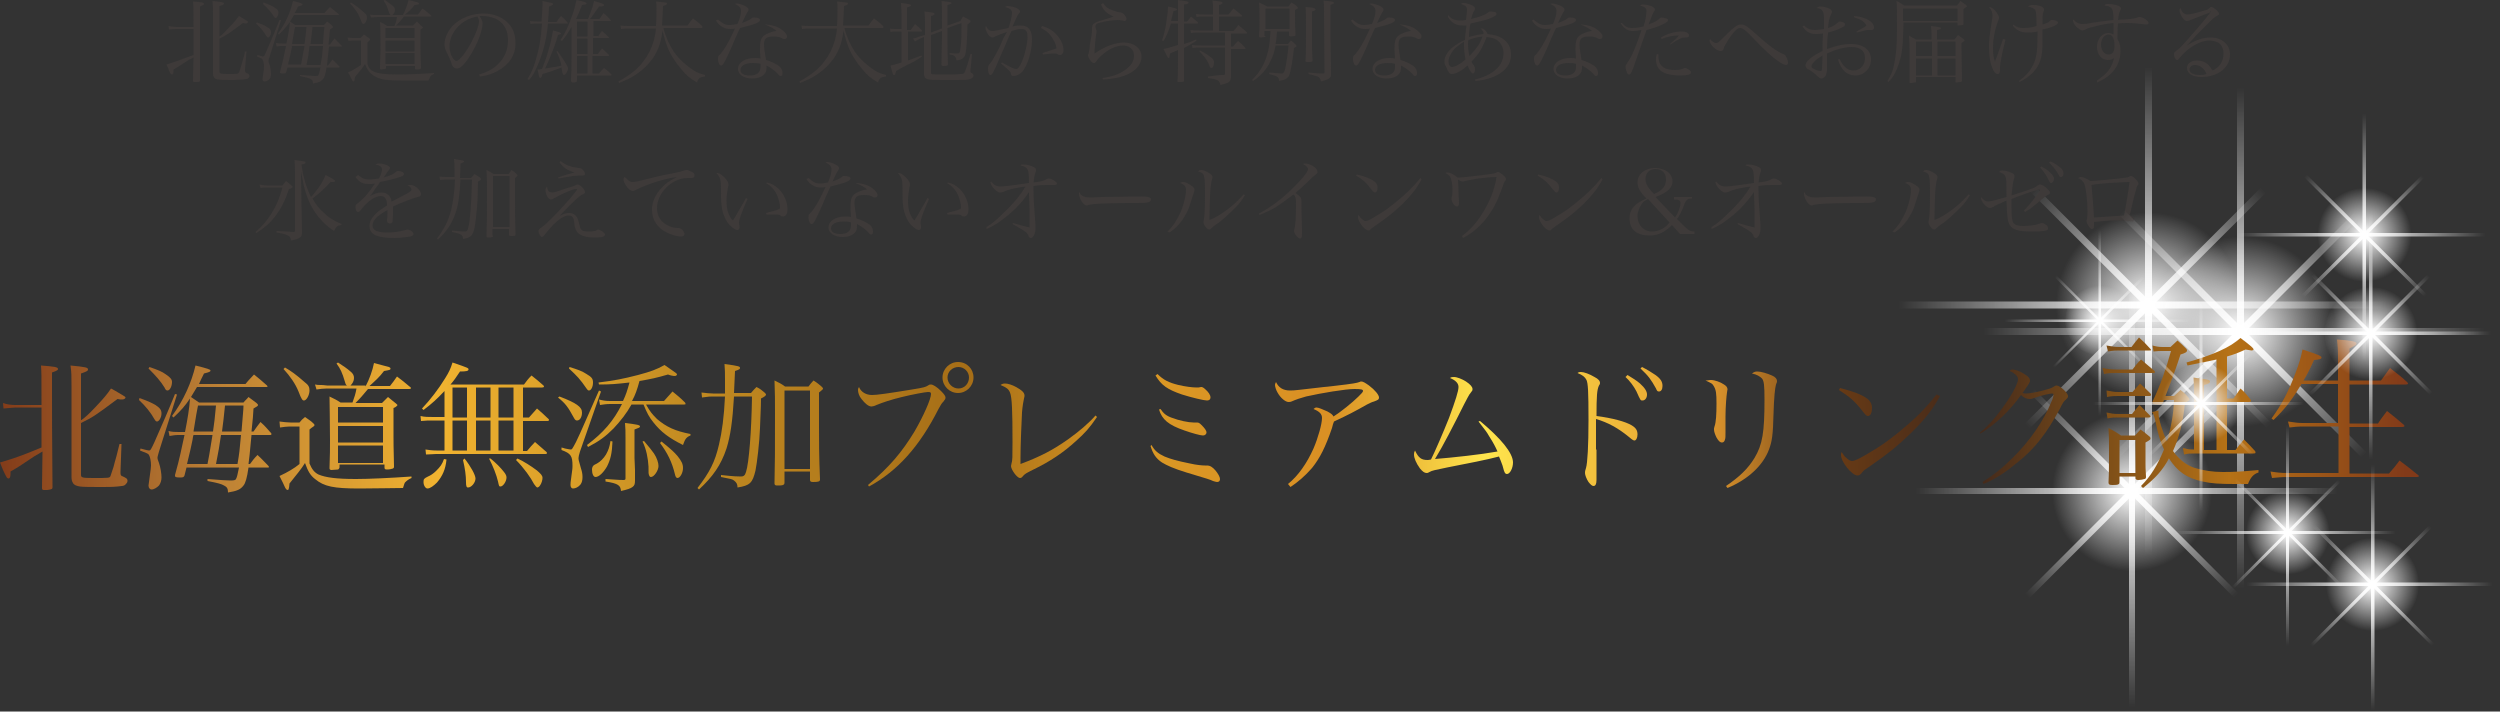 <?xml version="1.0" encoding="utf-8"?>
<!-- Generator: Adobe Illustrator 22.0.1, SVG Export Plug-In . SVG Version: 6.00 Build 0)  -->
<svg version="1.1" id="レイヤー_1" xmlns="http://www.w3.org/2000/svg" xmlns:xlink="http://www.w3.org/1999/xlink" x="0px"
	 y="0px" viewBox="0 0 500 142.3" style="enable-background:new 0 0 500 142.3;" xml:space="preserve">
<rect x="0" y="0" width="500" height="142.3" fill="#333333" stroke="none"/>
<style type="text/css">
	.st0{fill:url(#SVGID_1_);}
	.st1{fill:url(#SVGID_2_);}
	.st2{fill:url(#SVGID_3_);}
	.st3{fill:url(#SVGID_4_);}
	.st4{fill:url(#SVGID_5_);}
	.st5{fill:#3E3A39;}
	.st6{fill:url(#SVGID_6_);}
	.st7{fill:url(#SVGID_7_);}
	.st8{fill:url(#SVGID_8_);}
	.st9{fill:url(#SVGID_9_);}
	.st10{fill:url(#SVGID_10_);}
	.st11{fill:url(#SVGID_11_);}
	.st12{fill:url(#SVGID_12_);}
	.st13{fill:url(#SVGID_13_);}
	.st14{fill:url(#SVGID_14_);}
	.st15{fill:url(#SVGID_15_);}
	.st16{fill:url(#SVGID_16_);}
	.st17{fill:url(#SVGID_17_);}
	.st18{fill:url(#SVGID_18_);}
	.st19{fill:url(#SVGID_19_);}
	.st20{fill:url(#SVGID_20_);}
	.st21{fill:url(#SVGID_21_);}
	.st22{fill:url(#SVGID_22_);}
	.st23{fill:url(#SVGID_23_);}
	.st24{fill:url(#SVGID_24_);}
	.st25{fill:url(#SVGID_25_);}
	.st26{fill:url(#SVGID_26_);}
	.st27{fill:url(#SVGID_27_);}
	.st28{fill:url(#SVGID_28_);}
	.st29{fill:url(#SVGID_29_);}
	.st30{fill:url(#SVGID_30_);}
	.st31{fill:url(#SVGID_31_);}
	.st32{fill:url(#SVGID_32_);}
	.st33{fill:url(#SVGID_33_);}
	.st34{fill:url(#SVGID_34_);}
	.st35{fill:url(#SVGID_35_);}
	.st36{fill:url(#SVGID_36_);}
	.st37{fill:url(#SVGID_37_);}
	.st38{fill:url(#SVGID_38_);}
	.st39{fill:url(#SVGID_39_);}
	.st40{fill:url(#SVGID_40_);}
	.st41{fill:url(#SVGID_41_);}
	.st42{fill:url(#SVGID_42_);}
	.st43{fill:url(#SVGID_43_);}
	.st44{fill:url(#SVGID_44_);}
	.st45{fill:url(#SVGID_45_);}
	.st46{fill:url(#SVGID_46_);}
	.st47{fill:url(#SVGID_47_);}
	.st48{fill:url(#SVGID_48_);}
	.st49{fill:url(#SVGID_49_);}
	.st50{fill:url(#SVGID_50_);}
	.st51{fill:url(#SVGID_51_);}
	.st52{fill:url(#SVGID_52_);}
	.st53{fill:url(#SVGID_53_);}
	.st54{fill:url(#SVGID_54_);}
	.st55{fill:url(#SVGID_55_);}
	.st56{fill:url(#SVGID_56_);}
	.st57{fill:url(#SVGID_57_);}
	.st58{fill:url(#SVGID_58_);}
	.st59{fill:url(#SVGID_59_);}
	.st60{fill:url(#SVGID_60_);}
	.st61{fill:url(#SVGID_61_);}
	.st62{fill:url(#SVGID_62_);}
</style>
<g>
	<g>
		<linearGradient id="SVGID_1_" gradientUnits="userSpaceOnUse" x1="429.702" y1="13.409" x2="429.702" y2="111.021">
			<stop  offset="0" style="stop-color:#FFFFFF;stop-opacity:0"/>
			<stop  offset="0.5" style="stop-color:#FFFFFF"/>
			<stop  offset="1" style="stop-color:#FFFFFF;stop-opacity:0"/>
		</linearGradient>
		<rect x="429" y="10.5" class="st0" width="1.4" height="101"/>
		
			<linearGradient id="SVGID_2_" gradientUnits="userSpaceOnUse" x1="-642.621" y1="299.501" x2="-642.621" y2="397.112" gradientTransform="matrix(4.489700e-11 1 -1 4.489700e-11 776.785 703.613)">
			<stop  offset="0" style="stop-color:#FFFFFF;stop-opacity:0"/>
			<stop  offset="0.5" style="stop-color:#FFFFFF"/>
			<stop  offset="1" style="stop-color:#FFFFFF;stop-opacity:0"/>
		</linearGradient>
		<polygon class="st1" points="379.2,61.7 379.2,60.3 480.2,60.3 480.2,61.7 		"/>
		
			<linearGradient id="SVGID_3_" gradientUnits="userSpaceOnUse" x1="-355.347" y1="-542.461" x2="-355.347" y2="-475.604" gradientTransform="matrix(0.707 0.707 -0.707 0.707 320.438 672.793)">
			<stop  offset="0" style="stop-color:#FFFFFF;stop-opacity:0"/>
			<stop  offset="0.5" style="stop-color:#FFFFFF"/>
			<stop  offset="1" style="stop-color:#FFFFFF;stop-opacity:0"/>
		</linearGradient>
		<polygon class="st2" points="405.7,85.9 404.7,85 453.7,36 454.7,37 		"/>
		
			<linearGradient id="SVGID_4_" gradientUnits="userSpaceOnUse" x1="591.055" y1="1016.167" x2="591.055" y2="1083.024" gradientTransform="matrix(0.707 -0.707 0.707 0.707 -729.82 -262.653)">
			<stop  offset="0" style="stop-color:#FFFFFF;stop-opacity:0"/>
			<stop  offset="0.5" style="stop-color:#FFFFFF"/>
			<stop  offset="1" style="stop-color:#FFFFFF;stop-opacity:0"/>
		</linearGradient>
		<polygon class="st3" points="454.7,85 453.7,85.9 404.7,37 405.7,36 		"/>
		<radialGradient id="SVGID_5_" cx="429.702" cy="60.991" r="18.512" gradientUnits="userSpaceOnUse">
			<stop  offset="2.543183e-02" style="stop-color:#FFFFFF"/>
			<stop  offset="1" style="stop-color:#FFFFFF;stop-opacity:0"/>
		</radialGradient>
		<circle class="st4" cx="429.7" cy="61" r="18.5"/>
	</g>
	<g>
		<path class="st5" d="M37.7,12c-2,1.3-2.1,1.4-3,1.9c0,0.1,0,0.2,0,0.3c0,0.4-0.1,0.7-0.3,0.7c-0.1,0-0.2-0.1-0.3-0.2
			c-0.1-0.2-0.3-0.5-0.4-0.9c-0.1-0.2-0.2-0.5-0.4-0.9c1.9-0.6,2.7-0.9,5.4-1.9V6.5c0,0,0-0.3,0-0.7h-3.4c-0.2,0-0.7,0-1.5,0.1
			l-0.1-0.7c0.5,0.1,1.1,0.2,1.6,0.2h3.4c0-4.2,0-4.2-0.1-5.1c1.7,0.1,2.2,0.2,2.2,0.5c0,0.1-0.1,0.2-0.8,0.5c0,1.8,0,1.8,0,3
			C40,5.4,40,9.5,40,16c0,0,0,0.1,0,0.1c0,0.2-0.1,0.3-0.7,0.3c-0.1,0-0.3,0-0.3,0c0,0-0.1,0-0.1,0c-0.2,0-0.3-0.1-0.3-0.2
			c0,0,0-0.1,0-0.1l0.1-4.6L37.7,12z M43.9,7.3c0.5-0.3,1-0.8,1.9-1.8c1-1,1.4-1.5,2-2.3c0.5,0.3,0.5,0.3,1.3,0.8
			c0.5,0.3,0.5,0.3,0.5,0.4c0,0.1-0.2,0.3-0.4,0.3c-0.1,0-0.3,0-0.6-0.1c-3,2.2-3.2,2.4-4.7,3.1v6.6c0,0.4,0.1,0.5,1.6,0.5
			c2.1,0,2.1,0,2.3-0.3c0.1-0.2,0.2-0.6,0.4-1.2c0.1-0.3,0.2-0.8,0.4-1.4c0.1-0.3,0.3-1,0.4-1.6h0.3L49,13.9c0,0.1,0,0.2,0,0.2
			c0,0.3,0.1,0.4,0.3,0.5c0.4,0.2,0.6,0.3,0.6,0.6c0,0.2-0.2,0.4-0.3,0.5c-0.2,0.1-0.4,0.1-1,0.2c-0.6,0-1.5,0.1-2.1,0.1
			c-1.1,0-2.4,0-2.8-0.1c-0.4,0-0.8-0.2-0.9-0.4c-0.1-0.2-0.2-0.4-0.2-0.8c0-1.4,0-1.4,0-3.6c0-1.2,0-1.2,0-3.3V2.9
			c0-1.4,0-1.7-0.1-2.7c2,0.2,2.3,0.3,2.3,0.5c0,0.2-0.2,0.3-0.9,0.5V7.3z"/>
		<path class="st5" d="M51.4,4.5c1.3,0.5,1.6,0.6,2,0.9C54,5.7,54.2,6,54.2,6.5c0,0.5-0.3,1-0.6,1c-0.1,0-0.2-0.1-0.4-0.4
			c-0.4-0.7-1.1-1.6-2-2.4L51.4,4.5z M51.5,11c0.7,0.2,1,0.3,1.1,0.3c0.2,0,0.3-0.1,0.7-1.1c0.9-2,1.9-4.4,2.6-6.2L56.2,4l-2.3,7.4
			c-0.1,0.3-0.2,0.6-0.2,0.8c0,0.2,0,0.2,0.2,0.7c0.2,0.6,0.3,1.4,0.3,1.9c0,0.4-0.1,0.8-0.3,1c-0.2,0.3-0.7,0.5-1,0.5
			c-0.2,0-0.4-0.2-0.4-0.5c0-0.1,0-0.1,0.2-1.4c0.1-0.5,0.1-0.9,0.1-1.1c0-0.6-0.1-1.1-0.3-1.4c-0.1-0.2-0.2-0.2-1.1-0.6L51.5,11z
			 M52.7,0.5c1.1,0.4,1.6,0.6,2.2,1c0.6,0.4,0.8,0.6,0.8,1c0,0.5-0.3,1.1-0.6,1.1c-0.1,0-0.2-0.1-0.4-0.4c-0.5-0.8-1.1-1.5-2.1-2.4
			L52.7,0.5z M57.2,14.5c-0.1,0.2-0.2,0.2-0.5,0.2c-0.6,0-0.7-0.1-0.7-0.2c0,0,0-0.1,0-0.1c0.6-2.3,0.8-3.1,1.2-5.2h-0.8
			c-0.4,0-0.7,0-1.1,0.1l-0.1-0.7c0.5,0.1,0.9,0.1,1.3,0.1h0.8c0.3-1.6,0.6-3.2,0.7-4.3c-0.7,0.9-1.2,1.5-2.2,2.5l-0.2-0.2
			c1.5-2,2.5-4.3,3-6.5c1.6,0.4,1.9,0.5,1.9,0.7c0,0.1-0.1,0.2-0.9,0.4c-0.3,0.7-0.4,0.9-0.7,1.3h6c0.5-0.6,0.6-0.7,1.1-1.2
			c0.7,0.6,1,0.8,1.7,1.4c0,0.1,0.1,0.1,0.1,0.1C67.9,3,67.8,3,67.7,3h-8.9c-0.3,0.5-0.5,0.9-0.8,1.3c0.5,0.3,0.6,0.4,1,0.7h5.8
			c0.3-0.3,0.4-0.4,0.6-0.7c0.4,0.3,0.6,0.4,1,0.8c0.1,0.1,0.2,0.2,0.2,0.3c0,0.1-0.1,0.2-0.6,0.5c-0.1,1.1-0.1,1.1-0.3,3H66
			c0.4-0.6,0.5-0.7,0.9-1.2c0.6,0.6,0.8,0.8,1.4,1.4c0,0.1,0.1,0.1,0.1,0.1c0,0.1-0.1,0.1-0.1,0.1h-2.5c-0.3,2.6-0.3,2.8-0.4,3.8
			h0.2c0.4-0.5,0.5-0.7,0.9-1.2c0.6,0.6,0.8,0.8,1.4,1.4c0,0,0,0.1,0,0.1c0,0.1-0.1,0.1-0.1,0.1h-2.5c-0.2,1.4-0.4,2-0.7,2.3
			c-0.4,0.5-0.8,0.7-2,0.9c0-0.5-0.1-0.7-0.5-0.9c-0.3-0.2-0.8-0.3-2.1-0.6v-0.2c1.5,0.1,2.7,0.2,3,0.2c0.5,0,0.6,0,0.7-0.2
			c0.1-0.3,0.2-0.5,0.4-1.5h-6.6L57.2,14.5z M60.2,13c0.2-1,0.2-1,0.7-3.8h-2.5c0,0.2,0,0.2-0.1,0.6c-0.1,0.6-0.3,1.5-0.7,3.1H60.2z
			 M60.9,8.8c0.2-1.3,0.2-1.4,0.4-3.4H59c-0.2,1-0.2,1-0.6,3.4H60.9z M61.9,9.2C61.7,11,61.7,11,61.3,13h2.8
			c0.3-1.5,0.3-1.6,0.5-3.8H61.9z M64.6,8.8c0.1-1.7,0.2-2.8,0.3-3.4h-2.4c-0.2,1.8-0.2,1.9-0.4,3.4H64.6z"/>
		<path class="st5" d="M69.5,7.5c0.5,0.1,1.1,0.1,1.4,0.1h1.2c0.3-0.3,0.4-0.4,0.7-0.7c0.5,0.4,0.7,0.5,1.1,0.8
			C74,7.8,74,7.9,74,7.9C74,8,74,8,74,8c-0.1,0.1-0.1,0.1-0.2,0.2c-0.1,0.1-0.2,0.1-0.3,0.3v4.4c0.3,0.8,0.7,1.2,1.2,1.4
			c0.9,0.4,2.3,0.6,4.9,0.6c1.6,0,4.5-0.1,7.2-0.3v0.2c-0.5,0.2-0.7,0.4-0.8,0.6c0,0.1-0.1,0.3-0.3,0.7c-1.7,0-3.2,0-5.6,0
			c-3.3,0-4.6-0.3-5.8-1.3c-0.6-0.5-0.9-1-1.3-2c-0.5,0.8-1,1.4-2,2.6c-0.1,0.8-0.1,0.9-0.3,0.9c-0.1,0-0.1-0.1-0.2-0.1
			c0-0.1-0.1-0.2-0.4-0.8c-0.2-0.4-0.2-0.5-0.5-0.9c1.1-0.5,1.8-1,2.6-1.5V8.1h-1.3c-0.3,0-0.8,0-1.2,0.1L69.5,7.5z M70.2,0.5
			C71,1,71.6,1.4,72.7,2.4c0.5,0.4,0.7,0.7,0.7,1.1c0,0.6-0.4,1.3-0.7,1.3c-0.2,0-0.3-0.1-0.7-1.2c-0.4-1-1.1-2-2-2.9L70.2,0.5z
			 M80.6,3c0.5-1,0.9-2.1,1.1-3c1.3,0.3,1.9,0.5,1.9,0.5c0.1,0.1,0.2,0.1,0.2,0.2c0,0.2-0.1,0.2-0.9,0.3c-0.6,0.8-1,1.2-1.9,1.9h2.6
			c0.4-0.5,0.5-0.7,0.9-1.2c0.7,0.5,0.9,0.7,1.6,1.3c0.1,0.1,0.2,0.2,0.2,0.2c0,0.1-0.1,0.1-0.2,0.1h-5.3c-0.7,0.9-0.9,1.1-1.6,1.8
			h3.4c0.3-0.3,0.4-0.4,0.8-0.8C83.9,4.8,84,5,84.4,5.3c0.1,0.1,0.2,0.2,0.2,0.2c0,0.1-0.3,0.3-0.5,0.4v3.6c0,0.9,0,1.1,0.1,4
			c0,0.2-0.1,0.2-0.1,0.3c-0.2,0.1-0.5,0.1-0.8,0.1c-0.3,0-0.3-0.1-0.3-0.3v-0.4h-5.8v0.4c0,0.1-0.1,0.2-0.2,0.2
			c0,0-0.7,0.1-0.8,0.1c-0.1,0-0.2-0.1-0.2-0.2c0,0,0-0.1,0-0.1c0-1.7,0.1-2.6,0.1-3.5c0-2.7,0-4.7-0.1-5.7c0.7,0.3,0.9,0.4,1.4,0.8
			h1.5c0.3-0.7,0.4-1.1,0.5-1.8h-3.8c-0.4,0-1,0.1-1.4,0.1L74,2.9C74.4,3,74.4,3,74.8,3C75,3,75,3,75.5,3h2.6
			c-0.1-0.1-0.2-0.2-0.3-0.5c-0.4-1.3-0.6-1.7-1.1-2.4L77,0c0.7,0.5,1.1,0.8,1.6,1.2C78.9,1.5,79,1.7,79,2c0,0.4-0.2,0.7-0.5,1H80.6
			z M82.9,7.6v-2h-5.8v2H82.9z M77.1,8.1v2.2h5.8V8.1H77.1z M77.1,10.6v2.2h5.8v-2.2H77.1z"/>
		<path class="st5" d="M95.8,14.9c2-0.6,3.2-1.3,4.2-2.5c1.1-1.2,1.6-2.7,1.6-4.4c0-1.8-0.7-3.2-2-4c-0.8-0.5-2-0.8-3.1-0.8
			c-0.2,0-0.3,0-0.6,0c0.4,0.6,0.6,1,0.6,1.5c0,1.4-1,4.1-2.4,6.3c-1.1,1.8-2,2.7-2.7,2.7c-0.3,0-0.6-0.1-0.8-0.4
			c-0.2-0.2-0.2-0.3-0.5-1.2c-0.2-0.5-0.3-0.7-0.8-1.7c-0.3-0.6-0.4-1.1-0.4-1.6c0-1.1,0.6-2.5,1.6-3.6c1.5-1.6,3.9-2.5,6.2-2.5
			c1.8,0,3.5,0.6,4.7,1.7c1.2,1.1,1.7,2.5,1.7,4.3c0,2.3-1.3,4.3-3.6,5.5c-1.1,0.6-2,0.9-3.5,1.1L95.8,14.9z M89.9,9.3
			c0,0.9,0.3,1.8,0.7,2.4c0.3,0.3,0.5,0.5,0.7,0.5c0.4,0,1.3-1,2.2-2.4c1.3-2.1,2.3-4.5,2.3-5.6c0-0.3-0.1-0.5-0.3-0.9
			C92.3,3.8,89.9,6.5,89.9,9.3z"/>
		<path class="st5" d="M108.3,4.3c0.1-1.4,0.2-2.5,0.2-3.3c0-0.3,0-0.4,0-0.8c0.4,0.1,0.7,0.1,0.9,0.2c1,0.2,1.2,0.2,1.2,0.4
			c0,0.2-0.2,0.3-0.8,0.5c-0.1,1.5-0.1,2.1-0.2,3.1h1.7c0.3-0.5,0.5-0.7,0.9-1.2c0.6,0.5,0.8,0.7,1.3,1.3c0,0.1,0.1,0.1,0.1,0.1
			c0,0.1-0.1,0.1-0.1,0.1h-3.9c-0.2,2-0.5,3.8-1,5.4c-0.4,1.4-1,2.9-1.6,4.1c-0.3,0.6-0.5,1-1.2,1.8l-0.3-0.2c0.8-1.3,1.1-2,1.6-3.6
			c0.7-2.3,1.1-4.4,1.3-7.5h-1.1c-0.3,0-0.6,0-1.2,0.1l-0.1-0.6c0.5,0.1,1.1,0.1,1.5,0.1H108.3z M107.6,14.3c0-0.1-0.1-0.3-0.1-0.4
			c0.4,0,0.4,0,0.9-0.1c0.6-1.5,0.9-2.3,1.3-3.8c0.5-1.6,0.7-2.8,0.9-3.9c0.3,0.1,0.6,0.1,0.7,0.2c0.6,0.1,0.9,0.3,0.9,0.4
			c0,0.1-0.2,0.2-0.6,0.3c-0.1,0.4-0.3,0.8-0.3,1c-0.5,1.6-0.6,1.7-1.6,4.2c-0.3,0.7-0.3,0.7-0.7,1.5c2.6-0.4,2.6-0.4,3.3-0.6
			c-0.3-1.2-0.5-1.7-1-2.8l0.2-0.1c0.5,0.7,0.7,1,1.3,1.9c0.7,1.1,0.8,1.4,0.8,1.6c0,0.5-0.5,1.3-0.8,1.3c-0.1,0-0.2-0.1-0.3-0.4
			c0-0.1-0.1-0.4-0.2-1.1c-1,0.4-2.4,0.9-3.8,1.3c-0.1,0.2-0.1,0.3-0.1,0.4c-0.1,0.2-0.2,0.4-0.3,0.4c-0.1,0-0.1-0.1-0.2-0.1
			c-0.1-0.1-0.1-0.3-0.2-0.7L107.6,14.3z M119.6,7.3c0.3-0.5,0.4-0.6,0.8-1.1c0.6,0.5,0.8,0.7,1.3,1.2c0.1,0.1,0.1,0.1,0.1,0.1
			c0,0.1-0.1,0.1-0.2,0.1h-3v3.2h1c0.3-0.5,0.4-0.6,0.8-1.1c0.6,0.5,0.8,0.7,1.4,1.3c0,0,0,0.1,0,0.1c0,0.1-0.1,0.1-0.2,0.1h-3.1
			v3.5h1.3c0.4-0.5,0.5-0.6,1-1.1c0.7,0.5,0.9,0.7,1.5,1.3c0,0.1,0,0.1,0,0.1c0,0.1-0.1,0.1-0.1,0.1h-6.8v1c0,0.3-0.2,0.4-0.8,0.4
			c-0.3,0-0.3-0.1-0.4-0.3c0.1-1.8,0.1-2.7,0.1-4.8v-6c-0.7,1.2-1.1,1.8-1.9,2.8l-0.3-0.2c1-1.5,1.6-2.8,2.3-4.8
			c0.5-1.4,0.7-2.3,0.9-3.2c0.4,0.1,0.7,0.2,0.9,0.2c0.8,0.2,1.1,0.3,1.1,0.5s-0.1,0.2-0.9,0.3c-0.7,1.8-0.8,2-1.2,2.8h2.4
			c0.6-1.5,1-2.5,1.2-3.6c1.7,0.5,2,0.6,2,0.8c0,0.2-0.2,0.3-1,0.3c-0.3,0.4-0.3,0.4-1.4,2c-0.1,0.1-0.1,0.2-0.4,0.5h1.9
			c0.3-0.5,0.5-0.7,0.8-1.2c0.7,0.6,0.8,0.7,1.4,1.4c0,0.1,0.1,0.1,0.1,0.1c0,0.1-0.1,0.1-0.1,0.1h-3.4v3H119.6z M117.5,7.3v-3h-2.1
			v3H117.5z M115.4,10.8h2.1V7.7h-2.1V10.8z M117.5,14.7v-3.5h-2.1v3.5H117.5z"/>
		<path class="st5" d="M132.7,5.7c0.5,1.9,1.2,3.3,2.1,4.7c1,1.4,2.3,2.6,3.8,3.6c0.8,0.5,1.2,0.7,2.4,1l0,0.3
			c-1,0.1-1.3,0.3-1.6,1.2c-1.5-0.9-2.2-1.5-3.1-2.6c-1.2-1.4-2.3-3.1-2.9-4.7c-0.3-0.9-0.6-1.8-0.9-3.1c-0.3,2.6-1.1,4.7-2.6,6.4
			c-0.9,1.1-2.2,2.2-3.7,3c-0.7,0.4-1.2,0.6-2.4,1.1l-0.1-0.3c1.6-0.9,2.4-1.5,3.4-2.3c2.4-2.2,3.8-5,4.1-8.3h-5.3
			c-0.7,0-1.1,0-1.7,0.1l-0.1-0.7c0.7,0.1,1.1,0.1,1.9,0.1h5.2c0.1-1.1,0.1-2.5,0.1-3.6c0-0.5,0-0.7-0.1-1.3
			c2.1,0.2,2.2,0.2,2.2,0.4c0,0.2-0.2,0.3-0.8,0.5c-0.1,2.1-0.1,2.8-0.2,3.9h5.1c0.4-0.6,0.6-0.8,1.1-1.4c0.8,0.6,1.1,0.8,1.8,1.5
			c0.1,0.1,0.1,0.1,0.1,0.2c0,0.1-0.1,0.2-0.2,0.2H132.7z"/>
		<path class="st5" d="M143.6,3.9c0.9,0.8,1.4,1.1,2.3,1.1c0.5,0,1-0.1,1.6-0.2c0.5-1.2,0.7-1.9,0.7-2.6c0-0.6-0.3-1-1.2-1.4
			c0.2-0.1,0.3-0.1,0.4-0.1c0.4,0,0.9,0.2,1.4,0.4c0.6,0.3,0.9,0.5,0.9,0.8c0,0.1,0,0.3-0.2,0.5c-0.1,0.1-0.5,0.9-1.1,2.2
			c1.3-0.5,1.5-0.6,2-1c0.1-0.1,0.2-0.1,0.4-0.1c0.7,0,1.2,0.2,1.2,0.5c0,0.5-1.1,0.9-4,1.6c-0.2,0.4-0.5,1.1-1,2.2
			c-0.5,1.3-1.9,4.3-2.1,4.6c-0.3,0.5-0.4,0.7-0.7,0.7c-0.3,0-0.6-0.6-0.6-1.3c0-0.4,0-0.5,0.2-0.7c0.4-0.4,0.6-0.7,0.9-1.1
			c0.9-1.3,1.5-2.6,2.3-4.3c-0.4,0.1-0.6,0.1-0.9,0.1c-0.7,0-1.1-0.1-1.6-0.4c-0.5-0.3-1-0.7-1.3-1.3L143.6,3.9z M153.2,4.9
			c1.3,0.1,2.3,0.4,3.1,1c0.7,0.5,1.1,1,1.1,1.4c0,0.3-0.2,0.5-0.5,0.5c-0.1,0-0.3,0-0.4-0.1c-0.5-0.3-0.9-0.4-1.8-0.4
			c-1.4,0-1.9,0.4-1.9,1.6c0,0.5,0.1,1.3,0.4,3.1c1.1,0.3,2,0.8,2.6,1.2c0.5,0.4,0.7,0.9,0.7,1.4c0,0.4-0.1,0.6-0.4,0.6
			c-0.2,0-0.3-0.1-0.6-0.5c-0.7-0.7-1.3-1.1-2.2-1.6c0,0.1,0,0.3,0,0.3c0,0.7-0.1,1.1-0.5,1.5c-0.5,0.5-1.3,0.8-2.4,0.8
			c-1.6,0-2.8-0.8-2.8-1.9c0-1.3,1.4-2.2,3.4-2.2c0.4,0,0.6,0,1.1,0.1c-0.1-1.4-0.1-1.6-0.1-1.8c0-1.5,0.1-2,0.6-2.6
			c0.4-0.4,0.9-0.6,1.7-0.9c0.3-0.1,0.3-0.1,1-0.2c-0.5-0.5-1.1-0.8-2.3-1.3L153.2,4.9z M152.2,12.8c-0.6-0.2-1-0.2-1.6-0.2
			c-1.5,0-2.5,0.5-2.5,1.4c0,0.7,0.7,1.1,1.8,1.1c1.5,0,2.2-0.6,2.2-1.7V12.8z"/>
		<path class="st5" d="M168.9,5.7c0.5,1.9,1.2,3.3,2.1,4.7c1,1.4,2.3,2.6,3.8,3.6c0.8,0.5,1.2,0.7,2.4,1l0,0.3
			c-1,0.1-1.3,0.3-1.6,1.2c-1.5-0.9-2.2-1.5-3.1-2.6c-1.2-1.4-2.3-3.1-2.9-4.7c-0.3-0.9-0.6-1.8-0.9-3.1c-0.3,2.6-1.1,4.7-2.6,6.4
			c-0.9,1.1-2.2,2.2-3.7,3c-0.7,0.4-1.2,0.6-2.4,1.1l-0.1-0.3c1.6-0.9,2.4-1.5,3.4-2.3c2.4-2.2,3.8-5,4.1-8.3h-5.3
			c-0.7,0-1.1,0-1.7,0.1l-0.1-0.7c0.7,0.1,1.1,0.1,1.9,0.1h5.2c0.1-1.1,0.1-2.5,0.1-3.6c0-0.5,0-0.7-0.1-1.3
			c2.1,0.2,2.2,0.2,2.2,0.4c0,0.2-0.2,0.3-0.8,0.5c-0.1,2.1-0.1,2.8-0.2,3.9h5.1c0.4-0.6,0.6-0.8,1.1-1.4c0.8,0.6,1.1,0.8,1.8,1.5
			c0.1,0.1,0.1,0.1,0.1,0.2c0,0.1-0.1,0.2-0.2,0.2H168.9z"/>
		<path class="st5" d="M182.2,5.9c0.4-0.5,0.5-0.6,0.8-1.1c0.7,0.6,0.7,0.6,1.3,1.2c0.1,0.1,0.1,0.1,0.1,0.2c0,0.1-0.1,0.1-0.2,0.1
			h-2.6v5.8c0.9-0.3,1.3-0.5,2.7-1l0.1,0.2c-0.9,0.6-1.3,0.9-2.6,1.5c-1.4,0.7-1.5,0.8-2.6,1.4c0,0.2-0.1,0.3-0.1,0.4
			c-0.1,0.3-0.1,0.4-0.3,0.4c-0.2,0-0.2,0-0.7-1.9c0.6-0.1,0.6-0.1,2.2-0.6V6.3h-1c-0.4,0-0.8,0-1.2,0.1l-0.1-0.7
			c0.3,0.1,0.8,0.1,1.3,0.1h1V3c0-0.6,0-0.8-0.1-2.4c1.8,0.2,2,0.3,2,0.5c0,0.1-0.2,0.2-0.8,0.4v4.5H182.2z M188.4,5.7
			c0-4.3,0-4.3-0.1-5.5c1.7,0.2,1.7,0.2,1.9,0.3c0,0,0.1,0.1,0.1,0.1c0,0.1-0.1,0.2-0.8,0.4v4.1l2.6-0.9c0.2-0.4,0.3-0.6,0.5-0.9
			c0.6,0.3,0.8,0.4,1.3,0.7c0.2,0.1,0.2,0.2,0.2,0.3c0,0.1-0.2,0.3-0.6,0.6c-0.1,3.3-0.2,4.8-0.4,5.8c-0.1,0.5-0.3,0.8-0.6,1
			c-0.3,0.2-0.5,0.3-1.2,0.4c-0.1-0.8-0.4-1.1-1.4-1.2v-0.3c0.7,0.1,1.2,0.1,1.5,0.1c0.5,0,0.6-0.1,0.7-1.2c0.2-1.3,0.2-2.5,0.2-4.9
			l-2.8,1v3.1c0,1.7,0,2.4,0.1,4.2c0,0.2-0.2,0.3-0.9,0.3c-0.3,0-0.3-0.1-0.4-0.2c0-3.4,0.1-4,0.1-5.5V6.2L186.2,7v7.4
			c0,0.3,0,0.3,0.1,0.4c0.2,0.1,1.1,0.1,2.5,0.1c1,0,3,0,3.3-0.1c0.7,0,0.7-0.1,0.9-0.5c0.3-0.7,0.7-2,1.1-3.5l0.3,0l-0.3,3.2
			c0,0.3,0,0.3,0,0.3c0,0.2,0,0.2,0.4,0.4c0.1,0.1,0.2,0.2,0.2,0.4c0,0.4-0.4,0.7-1.1,0.8c-0.5,0.1-0.5,0.1-3,0.1c-1.9,0-2,0-2.3,0
			c-3.1,0-3.4-0.1-3.5-1.2l0-4V7.4l-0.7,0.3c-0.5,0.2-0.7,0.3-1.1,0.6l-0.4-0.6c0.5-0.1,0.6-0.1,1.3-0.4L185,7V4.6
			c0-1,0-1.4-0.1-2.3c1.8,0.2,2,0.3,2,0.5c0,0.1-0.2,0.3-0.7,0.4v3.3L188.4,5.7z"/>
		<path class="st5" d="M201.4,6.4c-1.3,0.4-1.9,0.7-2.4,0.9c-0.3,0.2-0.4,0.2-0.5,0.2c-0.2,0-0.6-0.2-0.8-0.5
			c-0.3-0.4-0.6-1.1-0.6-1.4c0-0.1,0-0.2,0.1-0.4c0.4,0.8,0.7,1,1.4,1c0.4,0,1.6-0.3,3.1-0.6c0.4-1.1,0.7-2.3,0.7-3
			c0-0.6-0.3-0.9-1.4-1.2c0.2-0.1,0.3-0.2,0.5-0.2c0.3,0,0.7,0.1,1.2,0.2c0.8,0.2,1.3,0.6,1.3,0.9c0,0.1,0,0.2-0.3,0.5
			c-0.3,0.4-0.6,1.2-1.2,2.5c0.8-0.2,1.1-0.2,1.6-0.2c1.6,0,2.3,0.9,2.3,2.8c0,2.3-0.9,5.3-2,6.5c-0.5,0.5-1.2,0.8-1.7,0.8
			c-0.3,0-0.5-0.1-0.5-0.4c-0.1-0.5-0.1-0.5-2-2.1l0.2-0.2c1.4,0.8,2.4,1.3,2.8,1.3c0.4,0,0.7-0.4,1.2-1.5c0.6-1.5,1.1-3.5,1.1-4.9
			c0-1.2-0.3-1.6-1.3-1.6c-0.5,0-0.9,0.1-1.9,0.4c-0.3,0.6-0.3,0.6-1.1,2.5c-0.1,0.2-0.4,1-1.1,2.5c-0.7,1.7-1.3,3-1.6,3.5
			c-0.1,0.2-0.3,0.3-0.4,0.3c-0.3,0-0.5-0.5-0.5-1.3c0-0.5,0.1-0.6,0.4-1c0.4-0.4,0.8-1.2,1.3-2.1c0.7-1.3,0.7-1.3,1.4-3L201.4,6.4z
			 M208.4,5.2c1.4,0.4,2.5,1.1,3.3,2.2c0.7,0.9,1,1.8,1,2.6c0,0.6-0.3,1-0.7,1c-0.1,0-0.2,0-0.4-0.1c-0.3-0.2-0.4-0.2-0.7-0.2
			c-0.6,0-0.7,0-2.3,0.2l-0.1-0.3c1.8-0.6,2.2-0.7,2.8-0.9c-0.1-0.6-0.2-1.1-0.6-1.7c-0.6-1.1-1.3-1.8-2.5-2.4L208.4,5.2z"/>
		<path class="st5" d="M220.6,0.6c0.6,0.9,1.1,1.2,2.3,1.6c0.3,0.1,0.9,0.3,1.3,0.3c0.3,0.1,0.5,0.2,0.7,0.5
			c0.3,0.3,0.4,0.6,0.4,0.8s-0.2,0.4-0.4,0.4c-0.1,0-0.1,0-0.4-0.1c-0.3,0-0.5-0.1-0.9-0.1c-0.9,0-2.3,0.2-3.5,0.5
			c-0.5,0.1-0.7,0.2-0.8,0.3c-0.1,0.1-0.2,0.3-0.2,0.5c0,0.1,0,0.3,0.1,0.5c0.1,0.3,0.1,0.4,0.1,0.6c0,0.1,0,0.3-0.1,0.6
			c-0.1,1-0.3,2.5-0.3,3.7c2.2-1.5,4.3-2.2,5.9-2.2c2,0,3.5,1.2,3.5,2.8c0,1.7-1.3,3.1-3.6,3.9c-1.2,0.4-2.4,0.6-4.1,0.7l-0.1-0.3
			c2.1-0.3,3.4-0.8,4.5-1.6c1.3-0.9,1.8-1.8,1.8-2.9c0-1.2-0.9-2-2.2-2c-1.3,0-2.9,0.7-4.3,2c-0.5,0.4-0.7,0.7-1,1.1
			c-0.2,0.3-0.3,0.4-0.5,0.4c-0.3,0-0.5-0.2-0.8-0.6c-0.2-0.4-0.4-0.7-0.4-0.9c0,0,0-0.2,0.1-0.3c0.1-0.3,0.1-0.4,0.2-1.1
			c0-0.4,0.1-0.9,0.2-1.5c0.3-1.4,0.3-2,0.3-2.4c0-0.6,0.1-0.8,0.3-1c0.3-0.3,0.8-0.5,1.9-0.8c1.6-0.5,1.6-0.5,2.1-0.7
			c-0.7-0.3-1.2-0.6-1.6-1c-0.4-0.4-0.6-0.7-0.9-1.4L220.6,0.6z"/>
		<path class="st5" d="M235.6,4.3V1.8c0-1.4,0-1.4,0-1.8c0.4,0.1,0.7,0.1,0.8,0.1c1.1,0.2,1.3,0.2,1.3,0.4c0,0.2-0.2,0.3-0.9,0.4
			v3.4h0.6c0.4-0.4,0.5-0.6,0.8-1c0.6,0.5,0.7,0.6,1.3,1.1c0.1,0.1,0.1,0.1,0.1,0.2c0,0.1-0.1,0.1-0.2,0.1h-2.6v4.1
			c1-0.3,1.3-0.4,2.4-0.9l0.1,0.2c-1,0.7-1.4,0.9-2.5,1.5v1.7c0,2,0,2,0,4.8c0,0.1,0,0.2-0.1,0.2c-0.1,0.1-0.6,0.1-1,0.1
			c-0.2,0-0.2,0-0.2-0.2v0c0.1-1.4,0.1-2.9,0.1-4.9v-1.3c-0.5,0.2-0.5,0.2-1.6,0.7c-0.1,0.7-0.1,0.9-0.3,0.9c-0.1,0-0.3-0.3-1-1.8
			c0.5-0.1,1.7-0.4,2.9-0.8V4.7h-1.4c-0.5,1.6-0.9,2.5-1.5,3.5l-0.3-0.1c0.4-1.2,0.7-2.3,0.9-3.9c0.2-1.2,0.3-2.2,0.3-2.9
			c0.5,0.1,1.3,0.3,1.6,0.4c0.1,0.1,0.2,0.1,0.2,0.2c0,0.1-0.1,0.2-0.7,0.3c-0.2,0.8-0.3,1.2-0.5,2H235.6z M239.8,6.5
			c-0.8,0-1,0-1.6,0.1L238.1,6c0.5,0.1,0.8,0.1,1.7,0.1h2.8V3.3h-1.7c-0.8,0-1.1,0-1.6,0.1l-0.1-0.6c0.5,0.1,0.8,0.1,1.7,0.1h1.7
			V1.4c0-0.3,0-0.6-0.1-1.3c1.8,0.2,2,0.3,2,0.5c0,0.1-0.2,0.3-0.7,0.4v1.9h1.9c0.4-0.5,0.6-0.7,1-1.2c0.7,0.6,0.9,0.7,1.6,1.3
			c0.1,0.1,0.1,0.1,0.1,0.2c0,0.1-0.1,0.1-0.2,0.1h-4.4v2.9h2.9c0.5-0.5,0.6-0.7,1-1.2c0.5,0.5,1.1,0.9,1.6,1.4
			c0.1,0.1,0.1,0.1,0.1,0.2c0,0.1-0.1,0.1-0.1,0.1h-3.1v2.6h0.4c0.5-0.6,0.5-0.6,1-1.1c0.7,0.5,0.8,0.7,1.4,1.3
			c0.1,0.1,0.1,0.1,0.1,0.2c0,0-0.1,0.1-0.1,0.1h-2.8v2.7c0,1.2,0,2,0,2.5c0,0.5,0,0.6-0.1,0.9c-0.2,0.6-0.5,0.7-2,1.1
			c-0.1-0.5-0.3-0.7-0.5-0.9c-0.2-0.1-0.4-0.2-0.8-0.3l-0.6-0.1l-0.6-0.1v-0.3C244,15,244,15,244.7,15c0.2,0,0.3-0.1,0.3-0.3V9.5
			h-4.8c-0.7,0-1.3,0-1.7,0.1L238.4,9c0.7,0.1,1,0.1,1.8,0.1h4.8V6.5H239.8z M240,10.1c1,0.5,1.6,0.9,2.1,1.3
			c0.6,0.4,0.7,0.7,0.7,1.1c0,0.6-0.2,1.1-0.5,1.1c-0.2,0-0.3-0.1-0.5-0.7c-0.5-1.1-1.1-1.8-1.9-2.6L240,10.1z"/>
		<path class="st5" d="M253.1,7.2c0,0.1,0,0.2-0.2,0.2c-0.1,0-0.5,0.1-0.7,0.1c-0.3,0-0.4-0.1-0.4-0.2c0,0,0,0,0,0
			c0.1-1.3,0.1-1.8,0.1-2.9c0-1.9,0-3.1-0.1-3.9c0.7,0.3,0.9,0.4,1.6,0.8h4.3c0.3-0.4,0.3-0.5,0.6-0.8c0.5,0.3,0.7,0.4,1.1,0.8
			c0.1,0.1,0.2,0.2,0.2,0.3c0,0.1,0,0.1-0.1,0.1c0,0-0.2,0.1-0.5,0.3c0,3,0,3.1,0.1,4.9c0,0.1,0,0.2-0.1,0.3c-0.1,0-0.5,0.1-0.8,0.1
			c-0.3,0-0.4-0.1-0.4-0.3V6.3h-2.4c-0.1,1.1-0.1,1.6-0.3,2.5h2.5c0.3-0.3,0.3-0.4,0.6-0.7c0.4,0.3,0.6,0.5,1,0.9
			c0.1,0.1,0.1,0.2,0.1,0.2c0,0.1,0,0.1-0.5,0.4c-0.3,2.6-0.6,4.4-0.9,5.3c-0.1,0.4-0.4,0.7-0.8,0.9c-0.3,0.2-0.6,0.2-1.3,0.4
			c0-0.8-0.3-1-2-1.4l0.1-0.3c1,0.1,2.1,0.2,2.4,0.2c0.4,0,0.5-0.2,0.7-0.8c0.3-1.2,0.6-3.6,0.7-4.8h-2.6c-0.2,1.2-0.5,2.1-0.9,2.9
			c-0.5,1.2-1.3,2.3-2.3,3.2c-0.4,0.4-0.7,0.6-1.3,1l-0.2-0.2c1.7-1.7,2.6-3.3,3.2-5.7c0.3-1.3,0.4-2.3,0.5-4.1h-1.2V7.2z
			 M253.1,5.8h4.8V1.7h-4.8V5.8z M262.4,9.1c0,0.7,0,0.8,0.1,2.9c0,0,0,0.1,0,0.1c0,0.2-0.1,0.3-0.7,0.3c-0.1,0-0.2,0-0.3,0
			c0,0-0.1,0-0.1,0c-0.2,0-0.3-0.1-0.3-0.2c0,0,0-0.1,0-0.1c0.1-1.1,0.1-3.3,0.1-5.8c0-2.8,0-4.4-0.1-4.9c1.4,0.1,2,0.2,2,0.5
			c0,0.1-0.1,0.2-0.7,0.4L262.4,9.1z M264.8,1.6c0-0.6,0-0.8-0.1-1.5c0.4,0.1,0.7,0.1,0.9,0.1c0.9,0.1,1.2,0.2,1.2,0.4
			c0,0.1,0,0.1-0.1,0.1c0,0-0.2,0.1-0.6,0.3v6.8c0.1,5.5,0.1,5.5,0.1,6.9c0,0.1,0,0.1,0,0.2c0,0.1,0,0.1,0,0.1c0,0.6-0.5,0.9-2,1.3
			c-0.2-0.7-0.2-0.7-0.5-0.9c-0.3-0.2-0.9-0.3-2-0.6v-0.3c0.4,0,0.7,0.1,0.9,0.1c1.4,0.1,1.4,0.1,2,0.1c0.2,0,0.3-0.1,0.3-0.2
			L264.8,1.6z"/>
		<path class="st5" d="M270.5,3.9c0.9,0.8,1.4,1.1,2.3,1.1c0.5,0,1-0.1,1.6-0.2c0.5-1.2,0.7-1.9,0.7-2.6c0-0.6-0.3-1-1.2-1.4
			c0.2-0.1,0.3-0.1,0.4-0.1c0.4,0,0.9,0.2,1.5,0.4c0.6,0.3,0.9,0.5,0.9,0.8c0,0.1,0,0.3-0.2,0.5c-0.1,0.1-0.5,0.9-1.1,2.2
			c1.3-0.5,1.5-0.6,2-1c0.1-0.1,0.2-0.1,0.4-0.1c0.7,0,1.2,0.2,1.2,0.5c0,0.5-1.1,0.9-4,1.6c-0.2,0.4-0.5,1.1-1,2.2
			c-0.5,1.3-1.9,4.3-2.1,4.6c-0.3,0.5-0.4,0.7-0.7,0.7c-0.3,0-0.6-0.6-0.6-1.3c0-0.4,0-0.5,0.2-0.7c0.4-0.4,0.6-0.7,0.9-1.1
			c0.9-1.3,1.5-2.6,2.3-4.3c-0.4,0.1-0.6,0.1-0.9,0.1c-0.7,0-1.1-0.1-1.6-0.4c-0.5-0.3-1-0.7-1.3-1.3L270.5,3.9z M280.1,4.9
			c1.3,0.1,2.3,0.4,3.1,1c0.7,0.5,1.1,1,1.1,1.4c0,0.3-0.2,0.5-0.5,0.5c-0.1,0-0.3,0-0.4-0.1c-0.5-0.3-0.9-0.4-1.8-0.4
			c-1.4,0-1.9,0.4-1.9,1.6c0,0.5,0.1,1.3,0.4,3.1c1.1,0.3,2,0.8,2.6,1.2c0.5,0.4,0.7,0.9,0.7,1.4c0,0.4-0.1,0.6-0.4,0.6
			c-0.2,0-0.3-0.1-0.6-0.5c-0.7-0.7-1.3-1.1-2.2-1.6c0,0.1,0,0.3,0,0.3c0,0.7-0.1,1.1-0.5,1.5c-0.5,0.5-1.3,0.8-2.4,0.8
			c-1.6,0-2.8-0.8-2.8-1.9c0-1.3,1.4-2.2,3.4-2.2c0.4,0,0.6,0,1.1,0.1c-0.1-1.4-0.1-1.6-0.1-1.8c0-1.5,0.1-2,0.6-2.6
			c0.4-0.4,0.9-0.6,1.7-0.9c0.3-0.1,0.3-0.1,1-0.2c-0.5-0.5-1.1-0.8-2.3-1.3L280.1,4.9z M279.1,12.8c-0.6-0.2-1-0.2-1.6-0.2
			c-1.5,0-2.5,0.5-2.5,1.4c0,0.7,0.7,1.1,1.8,1.1c1.5,0,2.2-0.6,2.2-1.7V12.8z"/>
		<path class="st5" d="M289.6,3c0.7,0.8,1.3,1.1,2.5,1.1c0.3,0,0.6,0,1.1-0.1c0.1-0.8,0.2-1.7,0.2-2c0-0.7-0.3-0.9-1.2-1.2
			c0.2-0.2,0.3-0.2,0.5-0.2c0.4,0,1.1,0.2,1.6,0.4c0.5,0.2,0.7,0.5,0.7,0.7c0,0.2,0,0.2-0.2,0.5c-0.2,0.3-0.3,0.7-0.6,1.6
			c1.7-0.4,2.8-0.8,3.4-1.3c0.2-0.2,0.3-0.2,0.5-0.2c0.3,0,0.7,0.1,0.9,0.1c0.2,0.1,0.3,0.2,0.3,0.4c0,0.3-0.4,0.5-1.6,1
			c-0.9,0.3-2.3,0.6-3.6,0.9c-0.2,0.8-0.3,1.9-0.3,2.7c1-0.3,1.9-0.5,2.9-0.6c0-0.1,0-0.1,0-0.1c0-0.3-0.1-0.6-0.6-1
			c0.1,0,0.2,0,0.2,0c0.5,0,1,0.5,1.2,1.1c1.6,0.2,2.6,0.5,3.5,1.3c0.8,0.7,1.2,1.6,1.2,2.9c0,2.8-2.8,4.8-7.1,5.2l-0.1-0.3
			c3.7-0.9,5.7-2.8,5.7-5.3c0-1.1-0.5-2-1.3-2.6c-0.5-0.3-1.1-0.5-2.1-0.6c-0.3,0.9-0.6,1.5-1.1,2.5c-0.6,1-1.2,1.7-1.9,2.4
			c0.2,0.5,0.2,0.5,0.5,0.8c0.1,0.2,0.2,0.4,0.2,0.8c0,0.5-0.2,0.8-0.4,0.8c-0.3,0-0.6-0.5-1.1-1.6c-1.2,1.1-2.4,1.7-3.1,1.7
			c-0.4,0-0.6-0.2-0.9-0.8c-0.1-0.3-0.2-0.4-0.3-0.7c-0.3-0.4-0.3-0.7-0.3-1.1c0-0.9,0.6-1.9,1.7-2.8c0.7-0.5,1.4-1,2.4-1.4
			c0-0.3,0-0.3,0.1-1.3c0-0.3,0.1-0.6,0.2-1.6c-0.3,0-0.5,0-0.7,0c-1.4,0-2.3-0.5-3-1.7L289.6,3z M290.3,10.6
			c-0.4,0.6-0.6,1.1-0.6,1.7c0,0.7,0.3,1.1,0.7,1.1c0.6,0,1.7-0.6,2.7-1.5c-0.2-1.2-0.3-1.8-0.3-2.9c0-0.1,0-0.4,0-0.7
			C291.5,9.2,290.8,9.7,290.3,10.6z M293.6,8.6c0,1,0.1,1.9,0.3,2.6c1.4-1.5,2.1-2.4,2.6-3.9c-1,0.1-1.7,0.3-2.8,0.7
			C293.6,8.3,293.6,8.5,293.6,8.6z"/>
		<path class="st5" d="M306.7,3.9c0.9,0.8,1.4,1.1,2.3,1.1c0.5,0,1-0.1,1.6-0.2c0.5-1.2,0.7-1.9,0.7-2.6c0-0.6-0.3-1-1.2-1.4
			c0.2-0.1,0.3-0.1,0.4-0.1c0.4,0,0.9,0.2,1.5,0.4c0.6,0.3,0.9,0.5,0.9,0.8c0,0.1,0,0.3-0.2,0.5c-0.1,0.1-0.5,0.9-1.1,2.2
			c1.3-0.5,1.5-0.6,2-1c0.1-0.1,0.2-0.1,0.4-0.1c0.7,0,1.2,0.2,1.2,0.5c0,0.5-1.1,0.9-4,1.6c-0.2,0.4-0.5,1.1-1,2.2
			c-0.5,1.3-1.9,4.3-2.1,4.6c-0.3,0.5-0.4,0.7-0.7,0.7c-0.3,0-0.6-0.6-0.6-1.3c0-0.4,0-0.5,0.2-0.7c0.4-0.4,0.6-0.7,0.9-1.1
			c0.9-1.3,1.5-2.6,2.3-4.3c-0.4,0.1-0.6,0.1-0.9,0.1c-0.7,0-1.1-0.1-1.6-0.4c-0.5-0.3-1-0.7-1.3-1.3L306.7,3.9z M316.3,4.9
			c1.3,0.1,2.3,0.4,3.1,1c0.7,0.5,1.1,1,1.1,1.4c0,0.3-0.2,0.5-0.5,0.5c-0.1,0-0.3,0-0.4-0.1c-0.5-0.3-0.9-0.4-1.8-0.4
			c-1.4,0-1.9,0.4-1.9,1.6c0,0.5,0.1,1.3,0.4,3.1c1.1,0.3,2,0.8,2.6,1.2c0.5,0.4,0.7,0.9,0.7,1.4c0,0.4-0.1,0.6-0.4,0.6
			c-0.2,0-0.3-0.1-0.6-0.5c-0.7-0.7-1.3-1.1-2.2-1.6c0,0.1,0,0.3,0,0.3c0,0.7-0.1,1.1-0.5,1.5c-0.5,0.5-1.3,0.8-2.4,0.8
			c-1.6,0-2.8-0.8-2.8-1.9c0-1.3,1.4-2.2,3.4-2.2c0.4,0,0.6,0,1.1,0.1c-0.1-1.4-0.1-1.6-0.1-1.8c0-1.5,0.1-2,0.6-2.6
			c0.4-0.4,0.9-0.6,1.7-0.9c0.3-0.1,0.3-0.1,1-0.2c-0.5-0.5-1.1-0.8-2.3-1.3L316.3,4.9z M315.3,12.8c-0.6-0.2-1-0.2-1.6-0.2
			c-1.5,0-2.5,0.5-2.5,1.4c0,0.7,0.7,1.1,1.8,1.1c1.5,0,2.2-0.6,2.2-1.7V12.8z"/>
		<path class="st5" d="M324.4,4.6c0.7,0.8,1.2,1,2,1c0.7,0,1.5-0.1,2.3-0.3c0.4-1.2,0.6-2.4,0.6-3.1c0-0.6-0.3-0.8-1.3-1.1
			c0.2-0.1,0.3-0.2,0.6-0.2c0.4,0,1,0.1,1.6,0.3c0.5,0.2,0.8,0.5,0.8,0.7c0,0.1,0,0.1-0.2,0.4c-0.2,0.3-0.6,1.3-1.1,2.6
			c1-0.4,1.7-0.7,2.1-1.1c0.3-0.3,0.4-0.3,0.5-0.3c0.2,0,0.7,0.1,1,0.2c0.2,0.1,0.3,0.2,0.3,0.3c0,0.3-0.3,0.5-1.1,0.9
			c-0.8,0.4-2,0.8-3.2,1.1c-0.2,0.6-0.2,0.6-0.8,2.3c-0.4,1.1-0.4,1.1-1.4,4c-0.7,2.2-1,2.6-1.3,2.6c-0.2,0-0.3-0.1-0.4-0.4
			c-0.1-0.3-0.3-0.7-0.3-1.1c0-0.3,0-0.3,0.4-0.9c0.9-1.3,1.6-2.9,2.8-6.5c-0.7,0.1-1.2,0.2-1.7,0.2c-1.1,0-1.8-0.5-2.5-1.6
			L324.4,4.6z M331.7,10.9c0,0.3,0,0.5,0,0.6c0,1,0.5,1.8,1.4,2.2c0.5,0.2,1.2,0.3,1.9,0.3c0.7,0,1.2-0.1,1.7-0.3
			c0.1-0.1,0.2-0.1,0.3-0.1c0.2,0,0.6,0.2,0.9,0.4c0.2,0.2,0.3,0.3,0.3,0.5c0,0.4-0.7,0.6-2.1,0.6c-1.4,0-2.6-0.2-3.4-0.6
			c-1-0.5-1.5-1.4-1.5-2.6c0-0.4,0-0.7,0.2-1.1L331.7,10.9z M332.2,7.5c1.3-0.8,2.8-1.2,4.2-1.2c0.4,0,0.9,0.1,1.1,0.3
			c0.2,0.1,0.3,0.3,0.3,0.5c0,0.3-0.2,0.4-0.7,0.4c-0.7,0-0.9,0.1-1.4,0.4c-0.4,0.2-0.4,0.2-1,0.6c-0.3,0.2-0.3,0.2-0.6,0.4L334,8.8
			c0.2-0.2,0.2-0.2,0.9-0.8c0.2-0.1,0.3-0.3,0.9-0.9c-1.2,0-2.2,0.2-3.5,0.7L332.2,7.5z"/>
		<path class="st5" d="M343.2,8.6c0.4,0,0.4,0,2.2-1.8c1.4-1.4,2.1-1.9,2.8-1.9c0.8,0,1.3,0.4,3.1,2c2.4,2.2,4.1,3.4,5.3,3.9
			c0.4,0.1,0.5,0.3,0.7,0.7c0.2,0.3,0.3,0.8,0.3,1.1c0,0.2-0.2,0.4-0.4,0.4c-0.3,0-0.9-0.3-1.6-0.8c-1.2-0.8-2.9-2.4-4.8-4.4
			c-1.6-1.7-2.2-2.2-2.8-2.2c-0.5,0-1,0.5-1.9,1.7c-0.5,0.7-0.6,0.9-1,1.6c-0.3,0.5-0.3,0.5-0.3,0.7c-0.2,0.4-0.2,0.4-0.3,0.5
			c-0.1,0.1-0.3,0.1-0.4,0.1c-0.8,0-2.2-1.3-2.2-2.1c0,0,0,0,0.1-0.3C342.3,8.2,342.8,8.6,343.2,8.6z"/>
		<path class="st5" d="M360.8,5.1c0.7,0.7,1.4,0.9,2.2,0.9c0.5,0,1-0.1,1.8-0.2c0-0.5,0-1.3,0-1.7c0-1.9-0.2-2.3-1.5-2.5
			c0.3-0.2,0.4-0.3,0.8-0.3c0.6,0,1.4,0.2,1.9,0.5c0.2,0.1,0.4,0.4,0.4,0.6c0,0.1,0,0.1-0.2,0.5c-0.3,0.5-0.5,1.4-0.6,2.7
			c1-0.3,1.4-0.6,2-1.1c0.1-0.1,0.3-0.2,0.4-0.2c0.2,0,0.5,0.1,0.7,0.2c0.2,0.1,0.3,0.2,0.3,0.4c0,0.3-0.2,0.4-0.8,0.7
			c-0.8,0.4-1.7,0.7-2.6,0.9c0,0.3,0,0.3-0.1,0.9c0,0.5-0.1,1.3-0.1,2.4c2-0.7,3.3-1,4.8-1c2.5,0,4,1.2,4,3.1c0,1.8-1.4,3.2-3.1,3.2
			c-1.7,0-2.9-1.1-3.5-3.2l0.3-0.1c0.4,0.8,0.7,1.2,1.1,1.6c0.5,0.5,1.1,0.7,1.7,0.7c1.3,0,2.3-1,2.3-2.5c0-1.4-0.9-2.2-2.7-2.2
			c-1.4,0-3.2,0.5-4.9,1.3c0,1.9,0,1.9,0,2.5c0,0.3,0,0.5,0,0.7c0,0.4-0.1,0.8-0.2,1.1c-0.2,0.4-0.6,0.7-0.9,0.7c-0.3,0-0.3,0-1.4-1
			c-0.4-0.3-0.9-0.7-1.2-0.8c-0.4-0.2-0.6-0.5-0.6-0.8c0-0.3,0.2-0.7,0.5-1c0.7-0.7,1.3-1.1,2.9-1.9c0-0.3,0-0.5,0-0.9
			c0-0.8,0-0.8,0.1-2.6c-0.6,0.1-1,0.1-1.4,0.1c-1.2,0-1.9-0.4-2.7-1.5L360.8,5.1z M362.8,12.4c-0.4,0.4-0.5,0.7-0.5,0.9
			c0,0.2,0.2,0.4,0.7,0.6c0.4,0.2,0.9,0.3,1.1,0.3c0.2,0,0.3-0.1,0.3-0.5c0.1-1.6,0.1-2.5,0.1-2.6C363.7,11.6,363.2,11.9,362.8,12.4
			z M370.8,3.2c1.1,0.1,1.9,0.3,2.7,0.7c0.8,0.4,1.3,1,1.3,1.6c0,0.3-0.2,0.5-0.5,0.5c0,0-0.1,0-0.3,0c-0.3,0-0.3,0-0.4,0
			c-0.3,0-0.7,0.1-2.2,0.5l-0.1-0.2c1.1-0.6,1.7-0.9,2-1.2c-0.3-0.5-0.6-0.8-1.1-1.1c-0.4-0.2-0.7-0.3-1.3-0.5L370.8,3.2z"/>
		<path class="st5" d="M380.7,4.5c-0.1,3.4-0.1,3.9-0.3,5.5c-0.2,1.7-0.8,3.5-1.5,4.8c-0.3,0.6-0.6,0.9-1.2,1.6l-0.2-0.2
			c0.7-1.2,1.1-2,1.3-3.2c0.4-1.8,0.6-4,0.6-6.8c0-5.1,0-5.1-0.1-6c0.7,0.3,0.9,0.5,1.5,0.9h10.6c0.3-0.4,0.4-0.5,0.7-0.9
			c0.5,0.3,0.6,0.5,1.1,0.8c0.1,0.1,0.2,0.2,0.2,0.2c0,0.1-0.1,0.2-0.7,0.6c0,0.3,0,0.5,0,0.6c0,0.3,0,0.3,0,1.2c0,0.7,0,0.7,0,1.2
			c0,0.1-0.1,0.2-0.2,0.2c-0.2,0-0.5,0.1-0.8,0.1c-0.2,0-0.2,0-0.2-0.1V4.5H380.7z M391.5,1.7h-10.9c0,0.2,0,0.3,0,0.5
			c0,0.1,0,0.1,0,2h10.9V1.7z M383.2,15.5v0.8c0,0.2-0.1,0.2-0.3,0.2c-0.2,0-0.5,0.1-0.7,0.1c-0.2,0-0.3,0-0.3-0.2
			c0-0.7,0-0.7,0-2.2c0-0.6,0-3.2,0-4.4c0-0.8,0-1.3-0.1-2.7c0.6,0.4,0.8,0.5,1.4,0.8h3.1V6.6c0-0.3,0-0.6-0.1-1.4
			c1.7,0.2,2,0.3,2,0.4c0,0.2-0.2,0.3-0.8,0.4v1.9h3.5c0.3-0.4,0.4-0.5,0.7-0.9c0.5,0.3,0.6,0.5,1.1,0.8c0.1,0.1,0.2,0.2,0.2,0.3
			c0,0.1,0,0.1-0.6,0.5c0,0.5,0,0.8,0,1.1c0,1.8,0.1,5.6,0.1,6.5c-0.1,0.2-0.1,0.2-1.1,0.3c-0.2,0-0.2,0-0.2-0.2v-0.9H383.2z
			 M386.4,8.3h-3.2v2.9h3.2V8.3z M386.4,11.7h-3.2v3.4h3.2V11.7z M391.1,8.3h-3.6v2.9h3.6V8.3z M391.1,11.7h-3.6v3.4h3.6V11.7z"/>
		<path class="st5" d="M401.1,7.9c-0.8,3.2-1.1,4.9-1.1,5.5c0,0.1,0,0.1,0,0.2c0,0.1,0,0.2,0,0.3c0,0.6-0.1,0.9-0.5,0.9
			c-0.3,0-0.5-0.2-0.8-0.7c-0.6-1.1-0.9-2.7-0.9-4.7c0-1.3,0.1-2.2,0.4-4.1c0.2-1.3,0.3-1.8,0.3-2.2c0-0.6-0.2-1.1-0.7-1.7
			c0.4,0,0.8,0.3,1.2,0.7c0.5,0.6,0.8,1.1,0.8,1.4c0,0.2,0,0.3-0.3,1c-0.6,1.7-0.9,3.4-0.9,5c0,1.3,0.1,2.2,0.4,2.8
			c0.2-0.5,1.3-3.5,1.6-4.5L401.1,7.9z M402.6,4.9c0.8,0.6,1.3,0.7,2.1,0.7c0.7,0,1.8-0.1,2.6-0.4c0-0.3,0-0.5,0-0.6
			c0-1.5-0.1-2.2-0.2-2.5c-0.2-0.4-0.7-0.6-1.5-0.8c0.3-0.2,0.4-0.3,1-0.3c1.3,0,2.2,0.4,2.2,0.9c0,0.1,0,0.3-0.1,0.4
			c-0.2,0.7-0.2,0.9-0.2,2.6c1-0.3,1.2-0.4,1.6-0.8c0.1-0.1,0.2-0.1,0.4-0.1c0.6,0,1.1,0.3,1.1,0.5c0,0.2-0.1,0.3-0.6,0.6
			c-0.6,0.3-1.1,0.5-2.5,0.8v2.7c0,2.9-0.5,4.3-1.8,5.8c-0.8,0.8-1.6,1.4-2.8,2l-0.1-0.2c1.3-1,2-1.7,2.6-2.8
			c0.9-1.5,1.1-3.1,1.1-6.2c0-0.4,0-0.5,0-0.9c-0.8,0.2-1.4,0.2-2.1,0.2c-1.2,0-2-0.4-2.8-1.3L402.6,4.9z"/>
		<path class="st5" d="M419.4,16.1c2.1-1.4,3-2.6,3.4-4.5c-0.4,0.3-0.7,0.4-1.2,0.4c-1.3,0-2.2-1.1-2.2-2.6c0-1.6,1-2.8,2.3-2.8
			c0.3,0,0.5,0.1,1,0.3c0-0.3,0-1.3,0-1.9c0,0,0-0.2,0-0.4c-1.4,0.1-3.1,0.5-4.6,0.9c-0.5,0.1-0.8,0.3-1.2,0.5
			c-0.1,0-0.3,0.1-0.4,0.1c-0.3,0-0.7-0.3-1.2-0.7c-0.4-0.4-0.7-1-0.7-1.3c0,0,0-0.1,0.1-0.2c0.5,0.6,1,0.9,1.8,0.9
			c0.4,0,0.8,0,1.6-0.2c2.1-0.3,2.8-0.4,4.6-0.6c0-1.1-0.1-1.6-0.2-2c-0.2-0.5-0.6-0.8-1.6-0.9c0.2-0.3,0.3-0.3,0.8-0.3
			c0.6,0,1.2,0.1,1.8,0.3c0.4,0.1,0.7,0.4,0.7,0.6c0,0.1,0,0.2-0.2,0.5c-0.2,0.4-0.3,0.9-0.4,1.8c0.5-0.1,0.5-0.1,1.2-0.1
			c1.7-0.1,1.9-0.2,2.4-0.3c0.5-0.2,0.5-0.2,0.7-0.2c0.4,0,1.1,0.3,1.5,0.7c0.2,0.2,0.3,0.3,0.3,0.5s-0.1,0.3-0.4,0.3
			c-0.1,0-0.2,0-1-0.1c-0.9-0.1-1.7-0.2-2.8-0.2c-0.7,0-1.2,0-1.9,0.1c-0.1,0.7-0.1,1.8-0.1,2.5c0,0.1,0,0.3,0,0.6
			c0.5,0.9,0.6,1.5,0.6,2.4c0,1.8-0.7,3.4-2,4.6c-0.7,0.7-1.6,1.2-2.7,1.7L419.4,16.1z M421.7,6.9c-0.8,0-1.5,0.9-1.5,2
			c0,1.1,0.6,2,1.5,2c0.8,0,1.2-0.6,1.2-1.7C422.9,7.7,422.5,6.9,421.7,6.9z"/>
		<path class="st5" d="M441.8,2.6c-0.7,0.2-2.4,0.9-3.7,1.4c-0.4,0.2-0.6,0.2-0.7,0.2c-0.3,0-0.7-0.3-1-0.8c-0.3-0.5-0.5-1-0.5-1.3
			c0-0.2,0-0.3,0.2-0.5c0.3,0.9,0.8,1.3,1.4,1.3c0.5,0,2.2-0.4,3.4-0.8c0.7-0.2,0.7-0.2,1.1-0.6c0.1-0.1,0.2-0.1,0.3-0.1
			c0.2,0,0.5,0.2,1,0.6c0.4,0.4,0.5,0.6,0.5,0.8c0,0.1-0.1,0.2-0.3,0.3c-0.5,0.3-0.7,0.4-1.5,1.2c-1.1,1.1-1.8,1.8-2.7,2.7
			c-1.7,1.9-1.7,1.9-2.1,2.2l0,0c1.9-1.2,3.4-1.7,4.9-1.7c2.3,0,3.9,1.4,3.9,3.4c0,2.6-2.4,4.5-5.7,4.5c-1.8,0-2.9-0.7-2.9-1.8
			c0-0.9,0.8-1.5,2-1.5c0.9,0,1.7,0.3,2.3,0.9c0.3,0.3,0.5,0.6,0.8,1.1c1.4-0.6,2.2-1.8,2.2-3.4c0-1-0.4-1.8-1.1-2.2
			c-0.4-0.2-1.1-0.4-1.8-0.4c-1.8,0-4.3,1.5-5.8,3.4c-0.3,0.4-0.4,0.5-0.6,0.5c-0.3,0-0.6-0.6-0.6-1.2c0-0.2,0.1-0.4,0.4-0.6
			c0.7-0.5,1-0.8,2.5-2.5c2.2-2.5,2.9-3.3,4.3-5.1c0.1-0.2,0.1-0.2,0.2-0.3c0,0,0,0-0.1,0c0,0,0,0,0,0c0,0,0,0-0.1,0
			C442,2.5,441.9,2.6,441.8,2.6L441.8,2.6z M439,13c-0.7,0-1.1,0.4-1.1,0.9c0,0.7,0.8,1.1,2.1,1.1c0.5,0,0.7,0,1.3-0.2
			C440.9,13.7,440,13,439,13z"/>
		<path class="st5" d="M51.9,36.9c0.6,0.1,1,0.2,1.6,0.2h3c0.3-0.4,0.4-0.5,0.7-0.9c0.5,0.4,0.6,0.5,1.1,0.9
			c0.2,0.1,0.2,0.2,0.2,0.3c0,0.1-0.2,0.3-0.7,0.4c-0.8,2.4-1.6,3.9-2.7,5.4c-1.1,1.4-2.1,2.3-3.8,3.4l-0.2-0.2
			c1.5-1.3,2.3-2.3,3.2-3.7c1-1.6,1.6-3.1,2.2-5.2h-3c-0.6,0-1,0-1.4,0.1L51.9,36.9z M66.2,36.3c-1.3,1.4-2,2.1-3.7,3.4
			c0.6,1.1,1.3,2,2.2,2.8c1.1,1.1,2,1.6,3.6,2.3l0,0.2c-0.9,0.1-1,0.3-1.5,1.2c-1.3-0.9-2-1.5-3.1-2.8c-1.5-1.9-2.3-3.7-3-6.5
			c-0.1-0.7-0.2-1-0.5-2.6l0.1,7l0.1,5.2c0,0.5-0.1,0.7-0.3,0.9c-0.3,0.3-0.8,0.5-1.9,0.7c-0.1-0.6-0.2-0.8-0.6-1
			c-0.4-0.2-1-0.4-2.3-0.6l0-0.3c2.2,0.1,2.2,0.1,3.4,0.2c0.2,0,0.3-0.1,0.3-0.3V34.7c0-1.1,0-1.6-0.1-2.7c2.2,0.3,2.2,0.3,2.2,0.5
			c0,0.2-0.2,0.3-0.8,0.4c0.3,2.5,1,4.7,1.9,6.5c0.7-0.7,0.9-1.1,1.4-1.7c0.8-1.1,1.2-1.9,1.5-2.7c1.4,0.7,1.9,1,1.9,1.2
			c0,0.2-0.2,0.2-0.7,0.2H66.2z"/>
		<path class="st5" d="M71.6,35c0.9,0.7,1.3,0.9,2.3,0.9c0.6,0,1.1-0.1,1.9-0.2c0.4-0.8,0.6-1.4,0.6-1.8c0-0.5-0.3-0.8-1.3-1
			c0.3-0.2,0.5-0.2,0.8-0.2c0.4,0,0.9,0.1,1.4,0.3c0.5,0.2,0.7,0.4,0.7,0.6c0,0.1-0.1,0.3-0.3,0.5c-0.2,0.2-0.4,0.5-0.5,0.7
			c-0.3,0.5-0.3,0.5-0.5,0.7c1.5-0.4,2-0.7,2.6-1.2c0.1-0.1,0.2-0.1,0.3-0.1c0.7,0,1.2,0.3,1.2,0.6c0,0.2-0.2,0.4-0.8,0.6
			c-1.6,0.5-2.5,0.7-4,1c-0.3,0.5-0.5,0.8-1,1.4c-0.5,0.8-0.6,1-1,1.4c1-0.5,1.6-0.7,2.3-0.7c1.1,0,1.9,0.7,2,1.8
			c0.3-0.1,0.3-0.1,1.8-0.9c1.8-0.9,2.2-1.2,2.2-1.5c0-0.3-0.3-0.6-0.8-0.9C82,37,82.1,37,82.2,37c0.8,0,2,1.1,2,1.8
			c0,0.3-0.1,0.5-0.7,0.6c-1.1,0.3-3.4,1.2-4.9,1.9c0,0.6,0,0.7,0,1.5c0,0.8-0.1,1.4-0.1,1.6c-0.1,0.2-0.3,0.3-0.5,0.3
			c-0.3,0-0.6-0.2-0.6-0.5c0-0.1,0-0.2,0-0.3c0.1-0.5,0.1-1.1,0.1-1.9c-1.1,0.6-1.6,1-2.1,1.4c-0.6,0.6-0.9,1.1-0.9,1.7
			c0,1,1,1.4,3,1.4c1.3,0,2.5-0.2,3.6-0.5c0.1,0,0.3-0.1,0.3-0.1c0.6,0,1.3,0.5,1.3,0.9c0,0.2-0.2,0.4-0.6,0.5
			c-0.7,0.1-2.1,0.3-3.2,0.3c-1.7,0-3-0.2-3.7-0.5c-0.9-0.4-1.3-1-1.3-1.9c0-0.9,0.4-1.6,1.3-2.5c0.5-0.5,1.1-0.9,2.2-1.6
			c0-0.8-0.1-1.1-0.3-1.4c-0.2-0.3-0.5-0.5-0.9-0.5c-1.2,0-2.6,1-3.9,2.6c-0.3,0.5-0.5,0.6-0.7,0.6c-0.3,0-0.5-0.4-0.5-1
			c0-0.4,0-0.4,0.5-0.8c1.3-1,2.1-2,3.4-3.9c-0.6,0.1-0.8,0.1-1.2,0.1c-1.2,0-1.9-0.3-2.7-1.4L71.6,35z"/>
		<path class="st5" d="M90.9,35.6c0-0.7,0-1.3,0-1.8c0-0.8,0-1.1-0.1-2c1.9,0.3,2,0.3,2,0.5c0,0.1-0.1,0.2-0.7,0.4
			c0,0.2,0,1.1-0.1,2.9h2.2c0.3-0.3,0.4-0.5,0.7-0.8c0.5,0.3,0.6,0.4,1.1,0.7c0.1,0.1,0.2,0.2,0.2,0.3c0,0.1-0.1,0.3-0.6,0.5
			c0,0.6,0,0.6-0.1,3.8c-0.1,1.8-0.4,4.5-0.6,5.5c-0.4,1.6-0.7,1.9-2.3,2.2c0-0.5-0.1-0.7-0.5-0.9c-0.2-0.2-0.4-0.2-1.7-0.5l0-0.3
			c1.7,0.2,2.4,0.2,2.6,0.2c0.3,0,0.5-0.1,0.6-0.6c0.4-1.1,0.7-5.3,0.8-9.8h-2.3c-0.2,3.2-0.4,5-1,6.7c-0.7,2.1-1.7,3.6-3.5,5.3
			l-0.2-0.2c1.5-2,2.2-3.4,2.8-5.6c0.4-1.6,0.7-3.6,0.8-6.2h-1.6c-0.3,0-0.5,0-1.4,0.1l-0.1-0.7c0.5,0.1,1.1,0.1,1.5,0.1H90.9z
			 M98.6,47.1c0,0.2,0,0.3-0.2,0.3c-0.1,0.1-0.5,0.1-0.8,0.1c-0.2,0-0.3-0.1-0.3-0.2c0,0,0,0,0-0.1c0.1-2.6,0.1-4.2,0.1-9
			c0-2,0-2.3-0.1-4.2c0.6,0.3,0.8,0.4,1.4,0.8h3c0.3-0.3,0.3-0.4,0.6-0.8c0.5,0.3,0.6,0.4,1,0.8c0.1,0.1,0.2,0.2,0.2,0.3
			c0,0.1-0.1,0.2-0.5,0.5c0,8,0,8,0.1,11.3c0,0.3-0.2,0.3-0.9,0.3c-0.3,0-0.4-0.1-0.4-0.3v-1.1h-3.3V47.1z M98.6,45.4h3.3V35.2h-3.3
			V45.4z"/>
		<path class="st5" d="M109.8,38.3c0.1,0.1,0.4,0.2,0.6,0.2c0.4,0,0.8-0.1,3.1-0.9c1.4-0.4,1.5-0.5,1.7-0.6c0.2-0.1,0.2-0.1,0.3-0.1
			c0.5,0,1.5,1,1.5,1.5c0,0.2-0.1,0.3-0.5,0.5c-0.3,0.1-0.5,0.3-1,0.7c-0.6,0.5-2.5,2.4-3.6,3.6c0.9-0.5,1.4-0.6,2-0.6
			c0.5,0,0.9,0.2,1.2,0.5c0.4,0.4,0.5,0.7,0.8,1.9c0.2,1.1,0.6,1.3,1.8,1.3c0.4,0,0.8,0,1.1-0.1c0.3,0,0.3,0,0.6-0.2
			c0.1,0,0.2-0.1,0.2-0.1c0.2,0,0.5,0.2,0.9,0.4c0.3,0.3,0.5,0.4,0.5,0.6c0,0.4-0.5,0.6-2.1,0.6c-1.4,0-2.2-0.2-2.9-0.6
			c-0.5-0.3-0.8-0.7-1-1.4c-0.1-0.3-0.1-0.3-0.2-1.4c-0.1-0.7-0.5-1-1.1-1c-0.8,0-1.9,0.7-3,1.8c-0.6,0.6-1,1.1-1.9,2.2
			c-0.2,0.2-0.3,0.3-0.4,0.3c-0.3,0-0.7-0.7-0.7-1.2c0-0.2,0.1-0.3,0.3-0.5c1-0.7,1.4-1.1,2.6-2.3c1.3-1.3,3.5-3.7,4.4-4.9
			c0.3-0.4,0.4-0.5,0.4-0.6c0-0.1-0.1-0.1-0.2-0.1c-0.6,0-2.5,0.8-4.3,1.8c-0.3,0.2-0.5,0.3-0.7,0.3c-0.3,0-0.6-0.3-0.8-0.7
			c-0.2-0.4-0.3-0.9-0.3-1.2c0-0.3,0.1-0.4,0.3-0.7C109.5,37.9,109.6,38.1,109.8,38.3z M112.1,32.2c0.9,0.7,1.4,0.9,2.4,1.2
			c0.5,0.1,0.7,0.1,1.3,0.2c0.3,0,0.5,0.1,0.8,0.4c0.3,0.3,0.4,0.6,0.4,0.8c0,0.2-0.2,0.3-0.4,0.3c0,0-0.1,0-0.3,0
			c-0.1,0-0.2,0-0.3,0c-0.3,0-0.3,0-1.5,0.1c-0.1,0-1.1,0.2-2.8,0.5l-0.1-0.2c1.4-0.5,2.8-0.9,3.3-1c-1.6-0.5-2.2-1-3-2L112.1,32.2z
			"/>
		<path class="st5" d="M125.7,36.1c0.3,0.2,0.5,0.3,0.8,0.3c0.5,0,1-0.1,5-1.1c0.8-0.2,1.7-0.4,2.9-0.6c1.4-0.3,1.9-0.4,2.4-0.6
			c0.4-0.1,0.5-0.1,0.6-0.1c0.2,0,0.6,0.2,1,0.4c0.4,0.2,0.5,0.4,0.5,0.7c0,0.3-0.2,0.5-0.6,0.5c-0.1,0-0.2,0-0.3,0
			c-0.2,0-0.3,0-0.5,0c-3.1,0-6.1,3-6.1,6c0,1.7,0.8,2.9,2.4,3.6c0.6,0.3,1.3,0.4,1.8,0.4c0.4,0,0.5,0.1,0.8,0.3
			c0.3,0.3,0.5,0.7,0.5,0.9c0,0.3-0.3,0.5-0.7,0.5c-1,0-2.7-0.6-3.7-1.3c-1.4-1-2.1-2.4-2.1-4.1c0-1.5,0.7-3.1,2-4.4
			c0.7-0.8,1.4-1.3,3-2.1c-1.6,0.2-3.1,0.6-5.2,1.3c-1.1,0.4-2.3,0.9-2.9,1.2c-0.4,0.2-0.5,0.3-0.7,0.3c-0.4,0-1-0.4-1.4-1.1
			c-0.3-0.4-0.5-0.9-0.5-1.2c0-0.1,0-0.3,0.2-0.5C125.2,35.6,125.4,35.8,125.7,36.1z"/>
		<path class="st5" d="M149.5,39.8c-1.3,3-1.7,4.1-1.7,4.8c0,0.1,0,0.1,0.1,0.6c0,0.1,0,0.2,0,0.3c0,0.3-0.2,0.5-0.4,0.5
			c-0.5,0-1.4-0.7-2-1.5c-0.6-0.9-1.1-2.2-1.2-3.6c-0.1-0.8-0.1-1.3-0.1-3.2c0-1.7-0.1-2.1-0.9-3.1c0.1,0,0.1,0,0.2,0
			c0.3,0,0.8,0.3,1.4,0.9c0.5,0.5,0.8,1,0.8,1.4c0,0.1,0,0.3-0.1,0.5c-0.2,1.1-0.3,2-0.3,2.7c0,1,0.1,1.9,0.4,2.6
			c0.3,0.7,0.5,1.1,0.9,1.4c0.2-0.3,0.2-0.3,0.6-1c0.6-1,0.6-1,1.5-2.6c0.3-0.5,0.3-0.5,0.5-0.9L149.5,39.8z M153.4,36.5
			c2.3,0.5,4.1,2.9,4.1,5.4c0,0.9-0.4,1.4-0.9,1.4c-0.2,0-0.3,0-0.5-0.2c-0.2-0.2-0.6-0.2-1.4-0.2c-0.4,0-0.8,0-1.4,0l-0.1-0.3
			c1.5-0.4,2.3-0.6,2.4-0.7c0.4-0.1,0.4-0.2,0.4-0.5c0-0.7-0.3-1.7-0.6-2.4c-0.5-1.1-1.2-1.8-2.2-2.4L153.4,36.5z"/>
		<path class="st5" d="M161.7,35.6c0.9,0.8,1.4,1.1,2.3,1.1c0.5,0,1-0.1,1.6-0.2c0.5-1.2,0.7-1.9,0.7-2.6c0-0.6-0.3-1-1.2-1.4
			c0.2-0.1,0.3-0.1,0.4-0.1c0.4,0,0.9,0.2,1.4,0.4c0.6,0.3,0.9,0.5,0.9,0.8c0,0.1,0,0.3-0.2,0.5c-0.1,0.1-0.5,0.9-1.1,2.2
			c1.3-0.5,1.5-0.6,2-1c0.1-0.1,0.2-0.1,0.4-0.1c0.7,0,1.2,0.2,1.2,0.5c0,0.5-1.1,0.9-4,1.6c-0.2,0.4-0.5,1.1-1,2.2
			c-0.5,1.3-1.9,4.3-2.1,4.6c-0.3,0.5-0.4,0.7-0.7,0.7c-0.3,0-0.6-0.6-0.6-1.3c0-0.4,0-0.5,0.2-0.7c0.4-0.4,0.6-0.7,0.9-1.1
			c0.9-1.3,1.5-2.6,2.3-4.3c-0.4,0.1-0.6,0.1-0.9,0.1c-0.7,0-1.1-0.1-1.6-0.4c-0.5-0.3-1-0.7-1.3-1.3L161.7,35.6z M171.3,36.6
			c1.3,0.1,2.3,0.4,3.1,1c0.7,0.5,1.1,1,1.1,1.4c0,0.3-0.2,0.5-0.5,0.5c-0.1,0-0.3,0-0.4-0.1c-0.5-0.3-0.9-0.4-1.8-0.4
			c-1.4,0-1.9,0.4-1.9,1.6c0,0.5,0.1,1.3,0.4,3.1c1.1,0.3,2,0.8,2.6,1.2c0.5,0.4,0.7,0.9,0.7,1.4c0,0.4-0.1,0.6-0.4,0.6
			c-0.2,0-0.3-0.1-0.6-0.5c-0.7-0.7-1.3-1.1-2.2-1.6c0,0.1,0,0.3,0,0.3c0,0.7-0.1,1.1-0.5,1.5c-0.5,0.5-1.3,0.8-2.4,0.8
			c-1.6,0-2.8-0.8-2.8-1.9c0-1.3,1.4-2.2,3.4-2.2c0.4,0,0.6,0,1.1,0.1c-0.1-1.4-0.1-1.6-0.1-1.8c0-1.5,0.1-2,0.6-2.6
			c0.4-0.4,0.9-0.6,1.7-0.9c0.3-0.1,0.3-0.1,1-0.2c-0.5-0.5-1.1-0.8-2.3-1.3L171.3,36.6z M170.3,44.5c-0.6-0.2-1-0.2-1.6-0.2
			c-1.5,0-2.5,0.5-2.5,1.4c0,0.7,0.7,1.1,1.8,1.1c1.5,0,2.2-0.6,2.2-1.7V44.5z"/>
		<path class="st5" d="M185.8,39.8c-1.3,3-1.7,4.1-1.7,4.8c0,0.1,0,0.1,0.1,0.6c0,0.1,0,0.2,0,0.3c0,0.3-0.2,0.5-0.4,0.5
			c-0.5,0-1.4-0.7-2-1.5c-0.6-0.9-1.1-2.2-1.2-3.6c-0.1-0.8-0.1-1.3-0.1-3.2c0-1.7-0.1-2.1-0.9-3.1c0.1,0,0.1,0,0.2,0
			c0.3,0,0.8,0.3,1.4,0.9c0.5,0.5,0.8,1,0.8,1.4c0,0.1,0,0.3-0.1,0.5c-0.2,1.1-0.3,2-0.3,2.7c0,1,0.1,1.9,0.4,2.6
			c0.3,0.7,0.5,1.1,0.9,1.4c0.2-0.3,0.2-0.3,0.6-1c0.6-1,0.6-1,1.5-2.6c0.3-0.5,0.3-0.5,0.5-0.9L185.8,39.8z M189.6,36.5
			c2.3,0.5,4.1,2.9,4.1,5.4c0,0.9-0.4,1.4-0.9,1.4c-0.2,0-0.3,0-0.5-0.2c-0.2-0.2-0.6-0.2-1.4-0.2c-0.4,0-0.8,0-1.4,0l-0.1-0.3
			c1.5-0.4,2.3-0.6,2.4-0.7c0.4-0.1,0.4-0.2,0.4-0.5c0-0.7-0.3-1.7-0.6-2.4c-0.5-1.1-1.2-1.8-2.2-2.4L189.6,36.5z"/>
		<path class="st5" d="M197.3,45.4c1.2-0.7,2.2-1.6,3.4-2.8c1.8-1.7,3.2-3.3,4.4-5.3c-2.2,0.3-3.5,0.6-4.5,1.1
			c-0.3,0.1-0.4,0.1-0.6,0.1c-0.4,0-0.9-0.4-1.4-1c-0.3-0.4-0.5-0.8-0.5-1c0-0.1,0-0.1,0.1-0.2c0.6,0.7,1.1,1,1.9,1
			c0.7,0,3.8-0.4,5.7-0.7c0-1.6-0.1-2.4-0.3-2.7c-0.2-0.4-0.7-0.7-1.4-0.8c0.1-0.2,0.2-0.2,0.6-0.2c0.6,0,1.5,0.2,2,0.5
			c0.4,0.2,0.5,0.3,0.5,0.7c0,0.1,0,0.2-0.1,0.4c-0.2,0.5-0.3,1.2-0.4,2c1.5-0.2,2-0.3,2.7-0.7c0.2-0.1,0.3-0.1,0.4-0.1
			c0.5,0,1.6,0.7,1.6,1c0,0.2-0.2,0.3-0.6,0.3c-0.1,0-0.3,0-0.6,0c-0.4,0-0.8,0-1,0c-0.6,0-1.1,0-2.5,0.2c0,0.2,0,0.5,0,0.6
			c0,1.6,0.1,3.6,0.3,5.9c0.1,0.9,0.1,1.6,0.1,2c0,1-0.5,1.9-0.9,1.9c-0.2,0-0.4-0.1-0.5-0.4c-0.1-0.4-0.3-0.6-0.7-0.9
			c-0.4-0.3-0.4-0.3-2.5-1.5l0.1-0.2c1.6,0.5,2.5,0.7,3.3,0.9c0-0.4,0-1.3,0-2.2c0-0.5,0-1,0-1.7c0-1.2-0.1-2-0.1-2.4
			c0-0.2,0-0.4,0-0.8c-0.8,1.2-1.4,2-2.8,3.4c-1.9,1.8-4.1,3.4-5.7,4L197.3,45.4z"/>
		<path class="st5" d="M216.4,39.1c0.5,0.3,0.8,0.4,1.8,0.4c0.2,0,0.2,0,2.2-0.1c0.7,0,6.5-0.1,7.1-0.1c1.6,0,2,0,2.4,0.2
			c0.2,0.1,0.3,0.2,0.3,0.4c0,0.2-0.2,0.4-0.4,0.5c-0.5,0.2-0.9,0.2-4.3,0.2c-1.7,0-5.8,0.1-6.5,0.2c-0.9,0.1-1,0.1-1.3,0.2
			c-0.1,0-0.2,0.1-0.3,0.1c-0.3,0-0.6-0.2-0.9-0.6c-0.4-0.5-0.7-1.2-0.7-1.7c0-0.3,0-0.3,0.1-0.4C216,38.8,216.1,38.9,216.4,39.1z"
			/>
		<path class="st5" d="M233.5,46.3c1-0.9,1.7-2,2.4-3.4c0.7-1.4,1.3-3.7,1.3-4.9c0-0.7-0.3-1.1-1.2-1.4c0.2-0.1,0.3-0.2,0.5-0.2
			c0.4,0,0.8,0.1,1.4,0.5c0.7,0.4,1,0.7,1,1c0,0.1,0,0.3-0.2,0.8c0,0.1,0,0.1-0.2,0.6c-0.6,1.9-0.7,2.4-1.2,3.3
			c-0.9,1.7-1.9,2.9-3.4,3.9L233.5,46.3z M249,39c-0.6,1-1,1.6-2,2.6c-1.1,1.1-2.7,2.6-3.8,3.3c-0.3,0.2-0.9,0.7-1,0.8
			c-0.1,0.1-0.2,0.2-0.4,0.2c-0.4,0-1.1-0.9-1.1-1.5c0,0,0-0.2,0.1-0.6c0.1-0.4,0.2-2,0.2-4.9c0-4.1-0.1-4.3-1.4-4.6
			c0.2-0.2,0.3-0.3,0.6-0.3c0.4,0,1,0.2,1.6,0.6c0.5,0.3,0.7,0.6,0.7,0.8c0,0.1,0,0.2-0.1,0.5c-0.1,0.2-0.2,0.9-0.3,1.8
			c-0.1,0.8-0.2,4.8-0.2,5.5c0,0.2,0,0.4,0,0.8c2.1-0.8,4.8-2.8,6.8-5.1L249,39z"/>
		<path class="st5" d="M251.8,42.7c2.3-1.2,4.7-3,6.8-5.1c1.8-1.8,3-3.2,3-3.8c0-0.3-0.3-0.6-1-1c0.2-0.1,0.2-0.1,0.4-0.1
			c0.5,0,1,0.2,1.6,0.5c0.6,0.4,0.9,0.8,0.9,1.2c0,0.2,0,0.2-0.7,0.8c-0.2,0.1-0.2,0.1-1.5,1.4c-1.3,1.2-1.4,1.3-2.2,2
			c0.7,0.5,1,0.8,1.1,1c0.1,0.2,0.1,1,0.1,2.7c0,1.3,0.1,2.4,0.1,3.5c0,0.4,0,0.9,0,1c0,0.6-0.1,0.9-0.4,0.9c-0.4,0-1.2-1-1.2-1.5
			c0-0.1,0-0.1,0.1-0.5c0.2-0.5,0.3-2.7,0.3-4.5c0-0.9,0-1.4-0.1-1.7c-0.1-0.2-0.1-0.3-0.4-0.6c-1.3,1-2.6,1.9-3.5,2.5
			c-1,0.6-2.3,1.2-3.3,1.6L251.8,42.7z"/>
		<path class="st5" d="M271.4,34.9c1.7,0.4,2.8,0.9,3.5,1.4c0.4,0.3,0.6,0.7,0.6,1.2c0,0.6-0.2,1-0.5,1c-0.2,0-0.3-0.1-0.8-0.7
			c-0.9-1.2-1.5-1.8-3-2.7L271.4,34.9z M284.3,35.9c-0.9,1.7-2,3.1-3.8,4.9c-1.7,1.6-2.8,2.5-5.1,4.1c-0.9,0.6-0.9,0.7-1.1,0.8
			c-0.3,0.3-0.4,0.4-0.6,0.4c-0.7,0-2.1-1.7-2.1-2.7c0-0.1,0-0.2,0.1-0.4c0.4,0.5,0.4,0.6,0.7,0.8c0.3,0.3,0.5,0.4,0.7,0.4
			c0.3,0,0.9-0.2,1.8-0.8c2-1.2,2.7-1.7,4.3-3c2.2-1.8,3.3-2.9,4.9-4.8L284.3,35.9z"/>
		<path class="st5" d="M292.4,47.2c1.6-1.2,2.8-2.5,4-4.4c1.5-2.3,2.6-5.1,2.9-7.4c-0.9,0-1.9,0.1-3.7,0.3c-0.4,0.1-2.3,0.4-2.6,0.5
			c-0.3,0.1-0.3,0.1-0.4,0.1c-0.3,0-0.6-0.1-1-0.4c0,0.6,0.1,1.1,0.1,2.9c0.1,1.1,0.1,1.6,0.1,1.7c0,0.5-0.1,0.8-0.4,0.8
			c-0.5,0-1.1-0.9-1.1-1.6c0-0.1,0-0.1,0.1-0.5c0.1-0.3,0.1-0.9,0.1-1.3c0-1-0.2-1.9-0.4-2.4c-0.2-0.4-0.5-0.6-1-0.9
			c0.1-0.1,0.2-0.1,0.4-0.1c0.5,0,1.3,0.4,2,1c0.2,0,0.4,0,0.5,0c0.5,0,4.9-0.5,6.1-0.7c0.6-0.1,0.8-0.1,1.2-0.3
			c0.1-0.1,0.3-0.1,0.3-0.1c0.2,0,0.5,0.2,0.9,0.5c0.5,0.4,0.7,0.7,0.7,0.9c0,0.1,0,0.2-0.2,0.4c-0.2,0.3-0.2,0.3-0.5,1.2
			c-0.9,2.4-1.4,3.6-2.4,5.1c-1.5,2.3-3.4,4-5.5,5.1L292.4,47.2z"/>
		<path class="st5" d="M307.7,34.9c1.7,0.4,2.8,0.9,3.5,1.4c0.4,0.3,0.6,0.7,0.6,1.2c0,0.6-0.2,1-0.5,1c-0.2,0-0.3-0.1-0.8-0.7
			c-0.9-1.2-1.5-1.8-3-2.7L307.7,34.9z M320.5,35.9c-0.9,1.7-2,3.1-3.8,4.9c-1.7,1.6-2.8,2.5-5.1,4.1c-0.9,0.6-0.9,0.7-1.1,0.8
			c-0.3,0.3-0.4,0.4-0.6,0.4c-0.7,0-2.1-1.7-2.1-2.7c0-0.1,0-0.2,0.1-0.4c0.4,0.5,0.4,0.6,0.7,0.8c0.3,0.3,0.5,0.4,0.7,0.4
			c0.3,0,0.9-0.2,1.8-0.8c2-1.2,2.7-1.7,4.3-3c2.2-1.8,3.3-2.9,4.9-4.8L320.5,35.9z"/>
		<path class="st5" d="M338.4,39.2v0.5c-0.5,0-0.8,0.1-1,0.3c-0.2,0.1-0.3,0.4-0.5,0.7c0,0.1,0,0.1-0.4,1.1c-0.2,0.5-0.7,1.5-1.1,2
			l1.3,1.3c1,1,1.4,1.2,2.2,1.2v0.5H336l-1.6-1.8c-1.4,1.4-2.7,2.1-4.5,2.1c-1.2,0-2.3-0.3-3-0.9c-0.6-0.5-1-1.5-1-2.5
			c0-1.8,1-3,3.4-4c-1.3-1.3-1.8-2.2-1.8-3.2c0-1.7,1.5-2.9,3.5-2.9c1,0,1.9,0.3,2.6,0.8c0.5,0.4,0.9,1.1,0.9,1.8
			c0,1.4-1,2.3-3.4,3.2l3.9,4.1c0.7-1,1.1-2.2,1.1-2.9c0-0.5-0.3-0.7-1.3-0.7v-0.5H338.4z M329.6,39.8c-0.6,0.3-0.9,0.5-1.2,0.9
			c-0.5,0.7-0.9,1.6-0.9,2.5c0,1.8,1.2,3.1,2.9,3.1c1.3,0,2.6-0.6,3.5-1.8L329.6,39.8z M333.2,35.9c0-1.3-0.8-2.1-2.1-2.1
			c-1.2,0-2,0.8-2,2c0,0.7,0.2,1.3,0.9,2.1c0.2,0.3,0.8,0.9,0.8,0.9C332.5,38.1,333.2,37.2,333.2,35.9z"/>
		<path class="st5" d="M342.3,45.4c1.2-0.7,2.2-1.6,3.4-2.8c1.8-1.7,3.2-3.3,4.4-5.3c-2.2,0.3-3.5,0.6-4.5,1.1
			c-0.3,0.1-0.4,0.1-0.6,0.1c-0.4,0-0.9-0.4-1.4-1c-0.3-0.4-0.5-0.8-0.5-1c0-0.1,0-0.1,0.1-0.2c0.6,0.7,1.1,1,1.9,1s3.8-0.4,5.7-0.7
			c0-1.6-0.1-2.4-0.3-2.7c-0.2-0.4-0.7-0.7-1.4-0.8c0.1-0.2,0.2-0.2,0.6-0.2c0.6,0,1.5,0.2,2,0.5c0.4,0.2,0.5,0.3,0.5,0.7
			c0,0.1,0,0.2-0.1,0.4c-0.2,0.5-0.3,1.2-0.4,2c1.5-0.2,2-0.3,2.7-0.7c0.2-0.1,0.3-0.1,0.4-0.1c0.5,0,1.6,0.7,1.6,1
			c0,0.2-0.2,0.3-0.6,0.3c-0.1,0-0.3,0-0.6,0c-0.4,0-0.8,0-1,0c-0.6,0-1.1,0-2.5,0.2c0,0.2,0,0.5,0,0.6c0,1.6,0.1,3.6,0.3,5.9
			c0.1,0.9,0.1,1.6,0.1,2c0,1-0.5,1.9-0.9,1.9c-0.2,0-0.4-0.1-0.5-0.4c-0.1-0.4-0.3-0.6-0.7-0.9c-0.4-0.3-0.4-0.3-2.5-1.5l0.1-0.2
			c1.6,0.5,2.5,0.7,3.3,0.9c0-0.4,0-1.3,0-2.2c0-0.5,0-1,0-1.7c0-1.2-0.1-2-0.1-2.4c0-0.2,0-0.4,0-0.8c-0.8,1.2-1.5,2-2.8,3.4
			c-1.9,1.8-4.1,3.4-5.7,4L342.3,45.4z"/>
		<path class="st5" d="M361.4,39.1c0.5,0.3,0.8,0.4,1.8,0.4c0.2,0,0.2,0,2.2-0.1c0.7,0,6.5-0.1,7.1-0.1c1.6,0,2,0,2.4,0.2
			c0.2,0.1,0.3,0.2,0.3,0.4c0,0.2-0.2,0.4-0.4,0.5c-0.5,0.2-0.9,0.2-4.3,0.2c-1.7,0-5.8,0.1-6.5,0.2c-0.9,0.1-1,0.1-1.3,0.2
			c-0.1,0-0.2,0.1-0.3,0.1c-0.3,0-0.6-0.2-0.9-0.6c-0.4-0.5-0.7-1.2-0.7-1.7c0-0.3,0-0.3,0.1-0.4C361,38.8,361.1,38.9,361.4,39.1z"
			/>
		<path class="st5" d="M378.5,46.3c1-0.9,1.7-2,2.4-3.4c0.7-1.4,1.3-3.7,1.3-4.9c0-0.7-0.3-1.1-1.2-1.4c0.2-0.1,0.3-0.2,0.5-0.2
			c0.4,0,0.8,0.1,1.4,0.5c0.7,0.4,1,0.7,1,1c0,0.1,0,0.3-0.2,0.8c0,0.1,0,0.1-0.2,0.6c-0.6,1.9-0.7,2.4-1.2,3.3
			c-0.9,1.7-1.9,2.9-3.4,3.9L378.5,46.3z M394,39c-0.6,1-1,1.6-2,2.6c-1.1,1.1-2.7,2.6-3.8,3.3c-0.3,0.2-0.9,0.7-1,0.8
			c-0.1,0.1-0.2,0.2-0.4,0.2c-0.4,0-1.1-0.9-1.1-1.5c0,0,0-0.2,0.1-0.6c0.1-0.4,0.2-2,0.2-4.9c0-4.1-0.1-4.3-1.4-4.6
			c0.2-0.2,0.3-0.3,0.6-0.3c0.4,0,1,0.2,1.6,0.6c0.5,0.3,0.7,0.6,0.7,0.8c0,0.1,0,0.2-0.1,0.5c-0.1,0.2-0.2,0.9-0.3,1.8
			c-0.1,0.8-0.2,4.8-0.2,5.5c0,0.2,0,0.4,0,0.8c2.1-0.8,4.8-2.8,6.8-5.1L394,39z"/>
		<path class="st5" d="M404.8,42.1c1.2-1.2,3.2-3.8,3.2-4.1c0-0.1-0.1-0.1-0.1-0.1c-0.3,0-0.9,0.2-2.4,0.7c-2.2,0.8-2.5,0.9-3.2,1.2
			c0,0.8,0,1.1,0,1.7c0,1.8,0.1,2.7,0.4,3.1c0.3,0.4,0.9,0.6,2,0.6c1.3,0,2.5-0.2,3.3-0.5c0.2-0.1,0.3-0.1,0.4-0.1
			c0.2,0,0.4,0.1,0.7,0.3c0.4,0.2,0.5,0.5,0.5,0.8c0,0.2-0.1,0.4-0.4,0.4c-0.6,0.2-1.7,0.2-3,0.2c-2.6,0-3.8-0.4-4.3-1.4
			c-0.4-0.7-0.5-1.8-0.6-4.8c-0.1,0.1-0.2,0.1-0.2,0.1l-0.7,0.3c-0.1,0.1-0.4,0.2-0.7,0.3c-0.2,0.1-0.4,0.2-0.6,0.3
			c-0.2,0.1-0.3,0.1-0.3,0.2l-0.2,0.1c-0.2,0.1-0.4,0.2-0.6,0.2c-0.4,0-0.9-0.4-1.3-0.9c-0.3-0.4-0.5-0.8-0.5-1.1c0,0,0-0.1,0-0.2
			c0.6,0.7,0.9,0.9,1.5,0.9c0.5,0,2.2-0.5,3.6-0.9c0-2.9,0-3.6-0.2-4c-0.1-0.5-0.6-0.8-1.3-1c0.2-0.2,0.3-0.3,0.6-0.3
			c0.6,0,1.4,0.2,2,0.5c0.4,0.2,0.5,0.4,0.5,0.7c0,0.1,0,0.1-0.1,0.5c-0.2,0.4-0.3,1.4-0.5,3.3c4.6-1.5,4.8-1.6,5.2-2
			c0.2-0.1,0.3-0.2,0.5-0.2c0.3,0,0.9,0.3,1.4,0.8c0.4,0.4,0.6,0.6,0.6,0.8c0,0.3-0.1,0.3-0.5,0.5c-0.2,0.1-0.6,0.4-1.9,1.5
			c-0.4,0.3-1.5,1.2-1.6,1.3c-0.1,0-0.3,0.2-1,0.6L404.8,42.1z M408.3,33.3c0.7,0.4,1.2,0.7,1.6,1.1c0.7,0.6,0.9,1,0.9,1.4
			s-0.3,0.8-0.6,0.8c-0.2,0-0.2,0-0.8-1.2c-0.3-0.6-0.9-1.4-1.4-1.9L408.3,33.3z M410.1,32.3c0.7,0.3,1.2,0.6,1.7,1
			c0.7,0.5,0.9,0.9,0.9,1.4c0,0.4-0.2,0.7-0.5,0.7c-0.2,0-0.3-0.1-0.4-0.3c-0.6-1.1-1-1.6-2-2.6L410.1,32.3z"/>
		<path class="st5" d="M416.1,35.4c0.5,0,1,0.2,2,0.8c0.7,0,2.8-0.2,5.7-0.5c1.6-0.2,1.8-0.2,2.1-0.4c0.2-0.1,0.2-0.1,0.3-0.1
			c0.2,0,0.5,0.2,0.9,0.6c0.4,0.4,0.6,0.7,0.6,0.9c0,0.1,0,0.2-0.1,0.3c-0.2,0.2-0.3,0.4-0.4,1c-0.2,0.6-0.3,1-0.8,3.1
			c-0.3,1.4-0.3,1.4-0.5,1.9c0.6,0.3,0.9,0.6,0.9,0.9c0,0.2-0.1,0.4-0.3,0.4c-0.1,0-0.1,0-0.9-0.1c-0.5-0.1-1.5-0.1-2.6-0.1
			c-1.4,0-2.6,0.1-4.2,0.3c0,0.5,0,0.5,0,0.7c0,0.5-0.1,0.7-0.4,0.7c-0.3,0-0.5-0.3-0.8-0.8c-0.2-0.3-0.3-0.6-0.3-0.8
			c0-0.1,0-0.1,0.1-0.4c0-0.2,0.1-0.7,0.1-1.5c0-2.1-0.3-4.6-0.6-5.4c-0.2-0.6-0.6-1-1.3-1.3C415.9,35.5,416,35.4,416.1,35.4z
			 M418.8,43.5c1.4-0.1,4.9-0.3,6-0.4c0.4-1.9,0.9-5,1.1-6.7c-0.2,0-0.3,0-0.5,0c-0.4,0-1.3,0.1-3.6,0.2c-2,0.2-2.6,0.2-3.5,0.4
			C418.5,38.9,418.7,41.9,418.8,43.5z"/>
	</g>
	<g>
		<linearGradient id="SVGID_6_" gradientUnits="userSpaceOnUse" x1="419.962" y1="46.023" x2="419.962" y2="83.172">
			<stop  offset="0" style="stop-color:#FFFFFF;stop-opacity:0"/>
			<stop  offset="0.5" style="stop-color:#FFFFFF"/>
			<stop  offset="1" style="stop-color:#FFFFFF;stop-opacity:0"/>
		</linearGradient>
		<rect x="419.7" y="44.9" class="st6" width="0.5" height="38.5"/>
		
			<linearGradient id="SVGID_7_" gradientUnits="userSpaceOnUse" x1="-639.481" y1="338.715" x2="-639.481" y2="375.864" gradientTransform="matrix(4.489700e-11 1 -1 4.489700e-11 776.785 703.613)">
			<stop  offset="0" style="stop-color:#FFFFFF;stop-opacity:0"/>
			<stop  offset="0.5" style="stop-color:#FFFFFF"/>
			<stop  offset="1" style="stop-color:#FFFFFF;stop-opacity:0"/>
		</linearGradient>
		<polygon class="st7" points="400.7,64.4 400.7,63.9 439.2,63.9 439.2,64.4 		"/>
		
			<linearGradient id="SVGID_8_" gradientUnits="userSpaceOnUse" x1="-360.015" y1="-513.166" x2="-360.015" y2="-487.721" gradientTransform="matrix(0.707 0.707 -0.707 0.707 320.438 672.793)">
			<stop  offset="0" style="stop-color:#FFFFFF;stop-opacity:0"/>
			<stop  offset="0.5" style="stop-color:#FFFFFF"/>
			<stop  offset="1" style="stop-color:#FFFFFF;stop-opacity:0"/>
		</linearGradient>
		<polygon class="st8" points="410.8,73.6 410.5,73.3 429.1,54.6 429.5,55 		"/>
		
			<linearGradient id="SVGID_9_" gradientUnits="userSpaceOnUse" x1="581.947" y1="1031.686" x2="581.947" y2="1057.131" gradientTransform="matrix(0.707 -0.707 0.707 0.707 -729.82 -262.653)">
			<stop  offset="0" style="stop-color:#FFFFFF;stop-opacity:0"/>
			<stop  offset="0.5" style="stop-color:#FFFFFF"/>
			<stop  offset="1" style="stop-color:#FFFFFF;stop-opacity:0"/>
		</linearGradient>
		<polygon class="st9" points="429.5,73.3 429.1,73.6 410.5,55 410.8,54.6 		"/>
		<radialGradient id="SVGID_10_" cx="419.962" cy="64.131" r="7.045" gradientUnits="userSpaceOnUse">
			<stop  offset="2.543183e-02" style="stop-color:#FFFFFF"/>
			<stop  offset="1" style="stop-color:#FFFFFF;stop-opacity:0"/>
		</radialGradient>
		<circle class="st10" cx="420" cy="64.1" r="7"/>
	</g>
	<g>
		<linearGradient id="SVGID_11_" gradientUnits="userSpaceOnUse" x1="426.411" y1="57.105" x2="426.411" y2="141.473">
			<stop  offset="0" style="stop-color:#FFFFFF;stop-opacity:0"/>
			<stop  offset="0.5" style="stop-color:#FFFFFF"/>
			<stop  offset="1" style="stop-color:#FFFFFF;stop-opacity:0"/>
		</linearGradient>
		<rect x="425.8" y="54.6" class="st11" width="1.2" height="87.3"/>
		
			<linearGradient id="SVGID_12_" gradientUnits="userSpaceOnUse" x1="-605.381" y1="309.247" x2="-605.381" y2="393.616" gradientTransform="matrix(4.489700e-11 1 -1 4.489700e-11 776.785 703.613)">
			<stop  offset="0" style="stop-color:#FFFFFF;stop-opacity:0"/>
			<stop  offset="0.5" style="stop-color:#FFFFFF"/>
			<stop  offset="1" style="stop-color:#FFFFFF;stop-opacity:0"/>
		</linearGradient>
		<polygon class="st12" points="382.7,98.8 382.7,97.6 470.1,97.6 470.1,98.8 		"/>
		
			<linearGradient id="SVGID_13_" gradientUnits="userSpaceOnUse" x1="-331.341" y1="-509.38" x2="-331.341" y2="-451.593" gradientTransform="matrix(0.707 0.707 -0.707 0.707 320.438 672.793)">
			<stop  offset="0" style="stop-color:#FFFFFF;stop-opacity:0"/>
			<stop  offset="0.5" style="stop-color:#FFFFFF"/>
			<stop  offset="1" style="stop-color:#FFFFFF;stop-opacity:0"/>
		</linearGradient>
		<polygon class="st13" points="405.7,119.8 404.8,119 447.1,76.7 448,77.5 		"/>
		
			<linearGradient id="SVGID_14_" gradientUnits="userSpaceOnUse" x1="562.395" y1="1044.594" x2="562.395" y2="1102.38" gradientTransform="matrix(0.707 -0.707 0.707 0.707 -729.82 -262.653)">
			<stop  offset="0" style="stop-color:#FFFFFF;stop-opacity:0"/>
			<stop  offset="0.5" style="stop-color:#FFFFFF"/>
			<stop  offset="1" style="stop-color:#FFFFFF;stop-opacity:0"/>
		</linearGradient>
		<polygon class="st14" points="448,119 447.1,119.8 404.8,77.5 405.7,76.7 		"/>
		<radialGradient id="SVGID_15_" cx="426.411" cy="98.231" r="16.001" gradientUnits="userSpaceOnUse">
			<stop  offset="2.543183e-02" style="stop-color:#FFFFFF"/>
			<stop  offset="1" style="stop-color:#FFFFFF;stop-opacity:0"/>
		</radialGradient>
		<circle class="st15" cx="426.4" cy="98.2" r="16"/>
	</g>
	<g>
		<linearGradient id="SVGID_16_" gradientUnits="userSpaceOnUse" x1="448.075" y1="17.488" x2="448.075" y2="117.664">
			<stop  offset="0" style="stop-color:#FFFFFF;stop-opacity:0"/>
			<stop  offset="0.5" style="stop-color:#FFFFFF"/>
			<stop  offset="1" style="stop-color:#FFFFFF;stop-opacity:0"/>
		</linearGradient>
		<rect x="447.4" y="14.5" class="st16" width="1.4" height="103.7"/>
		
			<linearGradient id="SVGID_17_" gradientUnits="userSpaceOnUse" x1="-637.293" y1="279.877" x2="-637.293" y2="380.054" gradientTransform="matrix(4.489700e-11 1 -1 4.489700e-11 776.785 703.613)">
			<stop  offset="0" style="stop-color:#FFFFFF;stop-opacity:0"/>
			<stop  offset="0.5" style="stop-color:#FFFFFF"/>
			<stop  offset="1" style="stop-color:#FFFFFF;stop-opacity:0"/>
		</linearGradient>
		<polygon class="st17" points="396.2,67 396.2,65.6 499.9,65.6 499.9,67 		"/>
		
			<linearGradient id="SVGID_18_" gradientUnits="userSpaceOnUse" x1="-338.587" y1="-552.541" x2="-338.587" y2="-483.927" gradientTransform="matrix(0.707 0.707 -0.707 0.707 320.438 672.793)">
			<stop  offset="0" style="stop-color:#FFFFFF;stop-opacity:0"/>
			<stop  offset="0.5" style="stop-color:#FFFFFF"/>
			<stop  offset="1" style="stop-color:#FFFFFF;stop-opacity:0"/>
		</linearGradient>
		<polygon class="st18" points="423.5,91.9 422.5,90.9 472.7,40.7 473.7,41.7 		"/>
		
			<linearGradient id="SVGID_19_" gradientUnits="userSpaceOnUse" x1="600.279" y1="1032.07" x2="600.279" y2="1100.684" gradientTransform="matrix(0.707 -0.707 0.707 0.707 -729.82 -262.653)">
			<stop  offset="0" style="stop-color:#FFFFFF;stop-opacity:0"/>
			<stop  offset="0.5" style="stop-color:#FFFFFF"/>
			<stop  offset="1" style="stop-color:#FFFFFF;stop-opacity:0"/>
		</linearGradient>
		<polygon class="st19" points="473.7,90.9 472.7,91.9 422.5,41.7 423.5,40.7 		"/>
		<radialGradient id="SVGID_20_" cx="448.075" cy="66.32" r="18.999" gradientUnits="userSpaceOnUse">
			<stop  offset="2.543183e-02" style="stop-color:#FFFFFF"/>
			<stop  offset="1" style="stop-color:#FFFFFF;stop-opacity:0"/>
		</radialGradient>
		<circle class="st20" cx="448.1" cy="66.3" r="19"/>
	</g>
	<g>
		<linearGradient id="SVGID_21_" gradientUnits="userSpaceOnUse" x1="-0.974" y1="85.509" x2="481.062" y2="85.509">
			<stop  offset="0" style="stop-color:#823A19"/>
			<stop  offset="9.124800e-02" style="stop-color:#BC8035"/>
			<stop  offset="0.184" style="stop-color:#F1B330"/>
			<stop  offset="0.294" style="stop-color:#C08921"/>
			<stop  offset="0.404" style="stop-color:#A66E17"/>
			<stop  offset="0.473" style="stop-color:#DA9824"/>
			<stop  offset="0.553" style="stop-color:#DA9024"/>
			<stop  offset="0.618" style="stop-color:#FFE54D"/>
			<stop  offset="0.708" style="stop-color:#E59C2E"/>
			<stop  offset="0.765" style="stop-color:#673A15"/>
			<stop  offset="0.821" style="stop-color:#41281B"/>
			<stop  offset="0.927" style="stop-color:#B67216"/>
			<stop  offset="1" style="stop-color:#823A19"/>
		</linearGradient>
		<path class="st21" d="M6.8,91.3c-3.1,2.1-3.3,2.2-4.7,3c0,0.2,0,0.3,0,0.4c0,0.6-0.1,1-0.4,1c-0.1,0-0.3-0.1-0.4-0.3
			c-0.2-0.3-0.4-0.8-0.7-1.4c-0.1-0.3-0.3-0.8-0.6-1.5c3-0.9,4.2-1.3,8.3-3v-6.9c0,0,0-0.4,0-1.1H3.1c-0.3,0-1.1,0.1-2.4,0.2
			l-0.1-1.1C1.4,80.9,2.3,81,3.1,81h5.2c0-6.4,0-6.4-0.1-7.9c2.6,0.2,3.4,0.3,3.4,0.7c0,0.2-0.1,0.3-1.2,0.7c0,2.8,0,2.8,0,4.7
			c0,1.8,0,8.2,0.1,18.2c0,0,0,0.1,0,0.1c0,0.3-0.2,0.4-1.1,0.5c-0.2,0-0.4,0-0.5,0c-0.1,0-0.1,0-0.1,0c-0.3,0-0.4-0.1-0.4-0.4
			c0,0,0-0.1,0-0.1l0.1-7.2L6.8,91.3z M16.3,84c0.7-0.5,1.5-1.2,2.9-2.7c1.5-1.6,2.2-2.4,3-3.6c0.7,0.4,0.8,0.4,2.1,1.2
			c0.7,0.4,0.8,0.5,0.8,0.6c0,0.2-0.3,0.4-0.7,0.4c-0.2,0-0.5,0-0.9-0.1c-4.7,3.5-4.9,3.6-7.3,4.8v10.3c0,0.6,0.1,0.7,2.4,0.7
			c3.3,0,3.3,0,3.5-0.4c0.1-0.3,0.3-0.9,0.6-1.8c0.1-0.4,0.3-1.2,0.6-2.2c0.1-0.5,0.4-1.5,0.6-2.4h0.4l-0.2,5.5c0,0.1,0,0.3,0,0.3
			c0,0.4,0.1,0.6,0.5,0.7c0.6,0.3,0.9,0.4,0.9,0.9c0,0.3-0.3,0.6-0.5,0.8c-0.3,0.2-0.6,0.2-1.5,0.3c-0.9,0.1-2.3,0.1-3.2,0.1
			c-1.8,0-3.8,0-4.3-0.1c-0.7-0.1-1.2-0.3-1.4-0.7c-0.2-0.3-0.3-0.6-0.3-1.3c0-2.2,0-2.2,0-5.6c0-1.9,0-1.9,0-5.1v-7.4
			c0-2.2,0-2.6-0.2-4.1c3.1,0.3,3.5,0.4,3.5,0.8c0,0.3-0.3,0.4-1.4,0.8V84z"/>
		<linearGradient id="SVGID_22_" gradientUnits="userSpaceOnUse" x1="-0.974" y1="85.719" x2="481.062" y2="85.719">
			<stop  offset="0" style="stop-color:#823A19"/>
			<stop  offset="9.124800e-02" style="stop-color:#BC8035"/>
			<stop  offset="0.184" style="stop-color:#F1B330"/>
			<stop  offset="0.294" style="stop-color:#C08921"/>
			<stop  offset="0.404" style="stop-color:#A66E17"/>
			<stop  offset="0.473" style="stop-color:#DA9824"/>
			<stop  offset="0.553" style="stop-color:#DA9024"/>
			<stop  offset="0.618" style="stop-color:#FFE54D"/>
			<stop  offset="0.708" style="stop-color:#E59C2E"/>
			<stop  offset="0.765" style="stop-color:#673A15"/>
			<stop  offset="0.821" style="stop-color:#41281B"/>
			<stop  offset="0.927" style="stop-color:#B67216"/>
			<stop  offset="1" style="stop-color:#823A19"/>
		</linearGradient>
		<path class="st22" d="M27.9,79.6c1.9,0.7,2.5,1,3.2,1.4c0.9,0.6,1.2,1,1.2,1.7c0,0.8-0.5,1.6-0.9,1.6c-0.2,0-0.3-0.1-0.6-0.6
			c-0.6-1.1-1.7-2.5-3-3.7L27.9,79.6z M28.1,89.7c1.1,0.3,1.5,0.4,1.7,0.4c0.3,0,0.4-0.2,1.1-1.7c1.4-3.2,3-6.8,4.1-9.6l0.4,0.1
			l-3.6,11.4c-0.1,0.4-0.3,1-0.3,1.2c0,0.3,0,0.3,0.3,1.1c0.3,0.9,0.5,2.1,0.5,2.9c0,0.6-0.2,1.2-0.5,1.6c-0.4,0.4-1,0.8-1.5,0.8
			c-0.3,0-0.6-0.3-0.6-0.8c0-0.1,0-0.1,0.3-2.2c0.1-0.8,0.2-1.4,0.2-1.8c0-1-0.2-1.7-0.4-2.1c-0.2-0.3-0.3-0.3-1.8-0.9L28.1,89.7z
			 M29.9,73.4c1.7,0.6,2.5,0.9,3.3,1.5c0.9,0.6,1.2,1,1.2,1.5c0,0.8-0.4,1.7-0.9,1.7c-0.2,0-0.4-0.1-0.6-0.6
			c-0.8-1.3-1.7-2.3-3.2-3.8L29.9,73.4z M36.9,95.1c-0.1,0.3-0.3,0.4-0.8,0.4c-0.9,0-1.1-0.1-1.1-0.3c0,0,0-0.1,0-0.2
			c1-3.6,1.2-4.8,1.9-8h-1.3c-0.6,0-1.1,0.1-1.7,0.2l-0.2-1c0.8,0.2,1.3,0.2,2.1,0.2H37c0.5-2.5,0.9-4.9,1-6.7
			c-1,1.5-1.8,2.4-3.3,3.8l-0.3-0.3c2.3-3.1,3.9-6.7,4.7-10.1c2.4,0.6,3,0.8,3,1c0,0.2-0.1,0.3-1.3,0.6c-0.5,1-0.7,1.4-1,2.1h9.3
			c0.7-0.9,1-1.1,1.7-1.9c1.1,0.9,1.5,1.2,2.6,2.2c0.1,0.1,0.1,0.2,0.1,0.2c0,0.1-0.1,0.1-0.3,0.1H39.4c-0.5,0.8-0.8,1.3-1.2,2
			c0.7,0.5,0.9,0.6,1.6,1.1h8.9c0.4-0.5,0.6-0.6,1-1.1c0.7,0.5,0.9,0.7,1.6,1.2c0.2,0.2,0.3,0.3,0.3,0.4c0,0.2-0.2,0.3-0.9,0.7
			c-0.1,1.7-0.1,1.7-0.4,4.6h0.4c0.6-0.9,0.8-1.1,1.4-1.9c1,0.9,1.2,1.2,2.1,2.2c0.1,0.1,0.1,0.2,0.1,0.2c0,0.1-0.1,0.2-0.2,0.2
			h-3.8c-0.4,4.1-0.4,4.4-0.6,5.8h0.3c0.6-0.8,0.8-1.1,1.5-1.8c1,0.9,1.2,1.2,2.2,2.2c0,0.1,0.1,0.1,0.1,0.2c0,0.1-0.1,0.1-0.2,0.1
			h-3.9c-0.3,2.1-0.6,3.1-1,3.6c-0.6,0.8-1.3,1.1-3.1,1.4c0-0.8-0.2-1.1-0.8-1.4c-0.5-0.3-1.2-0.5-3.3-0.9v-0.4
			c2.3,0.2,4.1,0.3,4.6,0.3c0.8,0,1-0.1,1.1-0.3c0.2-0.4,0.3-0.8,0.6-2.3H37.3L36.9,95.1z M41.5,92.8c0.3-1.5,0.3-1.5,1-5.8h-3.8
			c-0.1,0.3-0.1,0.3-0.2,1c-0.2,1-0.5,2.4-1.1,4.8H41.5z M42.6,86.3c0.3-2,0.3-2.2,0.6-5.2h-3.6c-0.3,1.5-0.3,1.5-0.9,5.2H42.6z
			 M44.2,87c-0.4,2.7-0.4,2.7-1,5.8h4.3c0.4-2.4,0.4-2.5,0.7-5.8H44.2z M48.3,86.3c0.2-2.7,0.4-4.4,0.4-5.2H45
			c-0.3,2.8-0.3,3-0.6,5.2H48.3z"/>
		<linearGradient id="SVGID_23_" gradientUnits="userSpaceOnUse" x1="-0.974" y1="85.285" x2="481.062" y2="85.285">
			<stop  offset="0" style="stop-color:#823A19"/>
			<stop  offset="9.124800e-02" style="stop-color:#BC8035"/>
			<stop  offset="0.184" style="stop-color:#F1B330"/>
			<stop  offset="0.294" style="stop-color:#C08921"/>
			<stop  offset="0.404" style="stop-color:#A66E17"/>
			<stop  offset="0.473" style="stop-color:#DA9824"/>
			<stop  offset="0.553" style="stop-color:#DA9024"/>
			<stop  offset="0.618" style="stop-color:#FFE54D"/>
			<stop  offset="0.708" style="stop-color:#E59C2E"/>
			<stop  offset="0.765" style="stop-color:#673A15"/>
			<stop  offset="0.821" style="stop-color:#41281B"/>
			<stop  offset="0.927" style="stop-color:#B67216"/>
			<stop  offset="1" style="stop-color:#823A19"/>
		</linearGradient>
		<path class="st23" d="M55.9,84.3c0.8,0.1,1.6,0.2,2.2,0.2h1.8c0.4-0.5,0.6-0.7,1.1-1.1c0.8,0.6,1.1,0.7,1.7,1.3
			c0.1,0.1,0.2,0.2,0.2,0.3c0,0.1,0,0.1-0.1,0.2c-0.1,0.1-0.2,0.2-0.4,0.3c-0.1,0.1-0.3,0.2-0.5,0.4v6.8c0.5,1.2,1,1.8,1.8,2.2
			c1.4,0.6,3.6,0.9,7.5,0.9c2.5,0,6.9-0.2,11.1-0.5v0.3c-0.7,0.3-1,0.6-1.3,0.9c-0.1,0.1-0.2,0.5-0.4,1.1c-2.6,0-4.9,0.1-8.7,0.1
			c-5.2,0-7.1-0.4-8.9-1.9c-0.9-0.7-1.4-1.5-2-3.2c-0.8,1.3-1.6,2.2-3.1,4.1c-0.1,1.2-0.2,1.3-0.4,1.3c-0.1,0-0.2-0.1-0.3-0.2
			c-0.1-0.1-0.2-0.3-0.6-1.2c-0.3-0.6-0.4-0.8-0.7-1.4c1.7-0.8,2.9-1.5,4-2.4v-7.5h-2c-0.5,0-1.2,0.1-1.9,0.2L55.9,84.3z M57,73.5
			c1.2,0.7,2.2,1.4,3.9,2.9c0.8,0.6,1,1,1,1.7c0,0.9-0.6,2-1.1,2c-0.3,0-0.5-0.2-1.1-1.8c-0.6-1.5-1.7-3.1-3-4.5L57,73.5z
			 M73.1,77.3c0.8-1.5,1.4-3.2,1.7-4.7c1.9,0.5,2.9,0.8,3,0.8c0.2,0.1,0.3,0.2,0.3,0.3c0,0.3-0.2,0.3-1.3,0.5
			c-0.9,1.2-1.6,1.8-2.9,3h4.1c0.6-0.8,0.8-1,1.4-1.9c1.1,0.8,1.4,1.1,2.5,2c0.2,0.1,0.3,0.3,0.3,0.3c0,0.1-0.1,0.2-0.4,0.2h-8.2
			c-1.1,1.3-1.4,1.7-2.5,2.8h5.3c0.5-0.5,0.6-0.6,1.2-1.2c0.7,0.6,1,0.8,1.6,1.3c0.2,0.2,0.3,0.3,0.3,0.3c0,0.1-0.4,0.5-0.8,0.6v5.6
			c0,1.4,0,1.7,0.1,6.1c0,0.3-0.1,0.3-0.2,0.4c-0.3,0.1-0.7,0.2-1.2,0.2c-0.4,0-0.5-0.1-0.5-0.4v-0.6h-9v0.6
			c-0.1,0.2-0.1,0.3-0.3,0.4c0,0-1.1,0.1-1.3,0.1c-0.2,0-0.4-0.1-0.4-0.3c0,0,0-0.1,0-0.1c0.1-2.6,0.1-4,0.1-5.5
			c0-4.1-0.1-7.2-0.1-8.8c1,0.5,1.3,0.6,2.2,1.2h2.4c0.4-1.1,0.6-1.7,0.8-2.8h-5.9c-0.6,0-1.6,0.1-2.1,0.2l-0.3-1
			c0.6,0.1,0.6,0.1,1.2,0.1c0.3,0,0.3,0,1.2,0.1h4c-0.2-0.1-0.3-0.3-0.4-0.7c-0.6-2-0.9-2.6-1.7-3.7l0.3-0.2
			c1.1,0.7,1.8,1.2,2.5,1.8c0.5,0.4,0.7,0.8,0.7,1.3c0,0.6-0.3,1.1-0.7,1.5H73.1z M76.6,84.5v-3.1h-9v3.1H76.6z M67.6,85.2v3.3h9
			v-3.3H67.6z M67.6,89.1v3.5h9v-3.5H67.6z"/>
		<linearGradient id="SVGID_24_" gradientUnits="userSpaceOnUse" x1="-0.974" y1="85.075" x2="481.062" y2="85.075">
			<stop  offset="0" style="stop-color:#823A19"/>
			<stop  offset="9.124800e-02" style="stop-color:#BC8035"/>
			<stop  offset="0.184" style="stop-color:#F1B330"/>
			<stop  offset="0.294" style="stop-color:#C08921"/>
			<stop  offset="0.404" style="stop-color:#A66E17"/>
			<stop  offset="0.473" style="stop-color:#DA9824"/>
			<stop  offset="0.553" style="stop-color:#DA9024"/>
			<stop  offset="0.618" style="stop-color:#FFE54D"/>
			<stop  offset="0.708" style="stop-color:#E59C2E"/>
			<stop  offset="0.765" style="stop-color:#673A15"/>
			<stop  offset="0.821" style="stop-color:#41281B"/>
			<stop  offset="0.927" style="stop-color:#B67216"/>
			<stop  offset="1" style="stop-color:#823A19"/>
		</linearGradient>
		<path class="st24" d="M88.8,84.1h-2.2c-1,0-1.3,0-2.4,0.1l-0.1-1c0.8,0.2,1.5,0.2,2.6,0.2h2.2v-5.2c-1.6,1.7-2.5,2.5-4.2,3.8
			l-0.3-0.3c1.7-1.8,3.3-3.9,4.6-6c0.8-1.3,1.1-1.9,1.5-3.2c3.2,1.1,3.2,1.1,3.2,1.4s-0.5,0.4-1.7,0.4c-0.8,1.2-1.2,1.8-1.9,2.6
			h14.7c0.6-0.8,0.8-1.1,1.5-1.8c1,0.8,1.4,1.1,2.4,2c0.1,0.1,0.1,0.2,0.1,0.2c0,0.1-0.1,0.2-0.4,0.2h-3.8v6h1.2
			c0.7-0.8,0.9-1,1.6-1.8c1,0.9,1.3,1.1,2.3,2.1c0.1,0.1,0.1,0.1,0.1,0.2c0,0.1-0.1,0.2-0.3,0.2h-4.9v6h0.8c0.7-0.8,0.9-1.1,1.6-1.8
			c1,0.9,1.3,1.1,2.3,2c0.1,0.1,0.1,0.2,0.1,0.2c0,0.1-0.1,0.2-0.3,0.2H87.2c-0.4,0-1.4,0.1-2,0.1l-0.1-1c0.6,0.1,1.4,0.2,2.2,0.2
			h1.6V84.1z M89.3,91.9c-0.2,2-0.8,3.3-1.9,4.6c-0.7,0.7-1.4,1.2-1.9,1.2c-0.4,0-0.8-0.6-0.8-1.3c0-0.6,0.1-0.7,0.9-1.1
			c0.5-0.2,1.1-0.6,1.6-1.1c0.9-0.9,1.2-1.3,1.6-2.4L89.3,91.9z M93.4,83.5v-6h-2.9v6H93.4z M93.4,90.1v-6h-2.9v6H93.4z M92.9,91.7
			c1.2,1.5,2.2,3.3,2.2,4c0,0.8-0.8,1.8-1.5,1.8c-0.3,0-0.4-0.3-0.4-1.1c0-1.3-0.2-2.7-0.6-4.4L92.9,91.7z M98.1,83.5v-6h-2.9v6
			H98.1z M98.1,90.1v-6h-2.9v6H98.1z M98.1,91.7c1.1,0.9,2,1.8,2.7,2.7c0.4,0.5,0.5,0.8,0.5,1.1c0,0.8-0.7,1.8-1.2,1.8
			c-0.3,0-0.3-0.1-0.5-1c-0.3-1.3-1-3.1-1.8-4.6L98.1,91.7z M99.7,83.5h3v-6h-3V83.5z M99.7,90.1h3v-6h-3V90.1z M103.5,91.7
			c1.3,0.6,2.7,1.5,3.9,2.4c0.8,0.7,1.1,1,1.1,1.5c0,0.4-0.2,1.1-0.5,1.5c-0.1,0.2-0.4,0.4-0.5,0.4c-0.2,0-0.4-0.3-0.7-0.7
			c-0.6-1.2-2-3.2-3.6-4.8L103.5,91.7z"/>
		<linearGradient id="SVGID_25_" gradientUnits="userSpaceOnUse" x1="-0.974" y1="85.65" x2="481.062" y2="85.65">
			<stop  offset="0" style="stop-color:#823A19"/>
			<stop  offset="9.124800e-02" style="stop-color:#BC8035"/>
			<stop  offset="0.184" style="stop-color:#F1B330"/>
			<stop  offset="0.294" style="stop-color:#C08921"/>
			<stop  offset="0.404" style="stop-color:#A66E17"/>
			<stop  offset="0.473" style="stop-color:#DA9824"/>
			<stop  offset="0.553" style="stop-color:#DA9024"/>
			<stop  offset="0.618" style="stop-color:#FFE54D"/>
			<stop  offset="0.708" style="stop-color:#E59C2E"/>
			<stop  offset="0.765" style="stop-color:#673A15"/>
			<stop  offset="0.821" style="stop-color:#41281B"/>
			<stop  offset="0.927" style="stop-color:#B67216"/>
			<stop  offset="1" style="stop-color:#823A19"/>
		</linearGradient>
		<path class="st25" d="M111.9,79.3c3.4,1.3,4.5,2.1,4.5,3.2c0,0.9-0.4,1.6-1,1.6c-0.2,0-0.4-0.1-0.6-0.5c-1.2-2.2-1.7-2.9-3.2-4.1
			L111.9,79.3z M112.3,89.5c0.3,0.1,0.5,0.1,0.7,0.2c0.6,0.1,0.9,0.2,1.1,0.2c0.3,0,0.3,0,1.1-1.5c0.6-1.3,0.7-1.4,2.7-6l1.9-4.3
			l0.4,0.2L116,90.3c-0.2,0.6-0.3,1.1-0.3,1.3c0,0.3,0,0.4,0.5,2.1c0.2,0.6,0.3,1.1,0.3,1.7c0,0.6-0.1,1.1-0.4,1.5
			c-0.4,0.5-1,0.8-1.5,0.8c-0.3,0-0.5-0.3-0.5-0.7c0-0.4,0-0.4,0.2-1.9c0.1-0.8,0.2-1.3,0.2-1.9c0-2-0.3-2.5-2.2-3.2L112.3,89.5z
			 M113.9,73.4c1.6,0.5,2.5,0.8,3.4,1.4c1,0.6,1.3,0.9,1.3,1.7c0,0.9-0.4,1.6-0.8,1.6c-0.2,0-0.3-0.1-0.5-0.4
			c-1.3-1.9-1.9-2.5-3.5-4L113.9,73.4z M126.3,80.9c-1,1.8-2.2,3.3-3.6,4.8c-1.6,1.6-2.8,2.5-5.1,3.7l-0.2-0.4
			c3.3-2.5,5.3-4.8,7-8.2H122c-0.7,0-1.4,0.1-2,0.2l-0.2-1.1c0.8,0.2,1.3,0.3,2.2,0.3h2.6c0.6-1.3,0.8-1.9,1.3-3.7
			c-2.6,0.3-3.8,0.4-6.1,0.4l-0.1-0.4c3.2-0.4,4.8-0.7,7.9-1.5c2.6-0.7,3.7-1.1,5.3-2c0.6,0.4,1,0.7,1.3,0.9c1,0.7,1.2,0.8,1.2,1
			c0,0.1-0.2,0.3-0.4,0.3c-0.4,0-0.9-0.1-1.4-0.3c-2.4,0.7-3.4,0.9-5.7,1.3c-0.5,1.8-0.8,2.7-1.5,4h6.4c0.7-0.8,1-1.1,1.7-1.9
			c1.1,0.9,1.5,1.2,2.5,2.2c0.1,0.1,0.1,0.2,0.1,0.3s-0.1,0.1-0.3,0.1h-7.6c0.8,1.4,1.2,1.9,2.2,2.9c1.9,1.6,3.6,2.4,6.7,3l0,0.3
			c-0.8,0.3-1.1,0.7-1.5,1.9c-2.8-1.4-4.4-2.6-5.9-4.5c-0.9-1.1-1.3-1.9-2-3.6H126.3z M122.5,88.3c-0.1,2.4-0.4,3.6-1.1,5
			c-0.7,1.2-1.6,2.1-2.3,2.1c-0.4,0-0.7-0.6-0.7-1.5c0-0.3,0.1-0.6,0.3-0.8c0.1-0.1,0.1-0.1,0.7-0.4c0.7-0.4,1.3-1,1.8-1.8
			c0.5-0.9,0.7-1.5,0.9-2.7L122.5,88.3z M127,94c0,0.4,0,1.1,0,2.1c0,0.7-0.1,1-0.5,1.3c-0.4,0.3-1,0.5-2.3,0.8
			c-0.1-1.1-0.5-1.5-3.1-1.9l0-0.5c2,0.1,2.4,0.2,3.6,0.2c0.3,0,0.4-0.1,0.4-0.3v-8.1c0-1.4,0-1.8-0.1-3c2.5,0.3,3,0.4,3,0.7
			c0,0.2-0.3,0.3-1.1,0.6v5.7L127,94z M128.8,88.2c1.1,1.3,1.5,1.8,2,2.5c0.6,0.9,0.9,1.9,0.9,2.5c0,0.9-0.9,2.2-1.5,2.2
			c-0.2,0-0.3-0.1-0.4-0.4c-0.1-0.3-0.1-0.3-0.1-1.7c-0.1-1.6-0.4-3.4-1.2-5L128.8,88.2z M132.3,88.3c2.1,1.7,2.5,2.1,3.2,2.9
			c0.8,1,1.1,1.6,1.1,2.4c0,1-0.6,2-1.1,2c-0.2,0-0.4-0.2-0.5-0.7c-0.6-2.5-1.5-4.3-3-6.3L132.3,88.3z"/>
		<linearGradient id="SVGID_26_" gradientUnits="userSpaceOnUse" x1="-0.974" y1="85.327" x2="481.062" y2="85.327">
			<stop  offset="0" style="stop-color:#823A19"/>
			<stop  offset="9.124800e-02" style="stop-color:#BC8035"/>
			<stop  offset="0.184" style="stop-color:#F1B330"/>
			<stop  offset="0.294" style="stop-color:#C08921"/>
			<stop  offset="0.404" style="stop-color:#A66E17"/>
			<stop  offset="0.473" style="stop-color:#DA9824"/>
			<stop  offset="0.553" style="stop-color:#DA9024"/>
			<stop  offset="0.618" style="stop-color:#FFE54D"/>
			<stop  offset="0.708" style="stop-color:#E59C2E"/>
			<stop  offset="0.765" style="stop-color:#673A15"/>
			<stop  offset="0.821" style="stop-color:#41281B"/>
			<stop  offset="0.927" style="stop-color:#B67216"/>
			<stop  offset="1" style="stop-color:#823A19"/>
		</linearGradient>
		<path class="st26" d="M145,78.7c0-1.1,0-1.9,0-2.8c0-1.3,0-1.8-0.1-3.1c3,0.4,3.1,0.5,3.1,0.8c0,0.2-0.1,0.3-1,0.6
			c0,0.3-0.1,1.8-0.2,4.4h3.4c0.4-0.5,0.6-0.7,1.1-1.2c0.8,0.4,1,0.6,1.6,1.1c0.2,0.2,0.3,0.3,0.3,0.4c0,0.2-0.2,0.4-1,0.8
			c0,1,0,1-0.2,5.9c-0.1,2.9-0.6,7-0.9,8.5c-0.6,2.5-1.1,3-3.6,3.4c0-0.7-0.2-1-0.7-1.4c-0.4-0.3-0.6-0.3-2.6-0.7l0-0.4
			c2.6,0.3,3.6,0.3,4,0.3c0.5,0,0.8-0.2,1-0.9c0.6-1.8,1.1-8.3,1.2-15.1h-3.6c-0.3,5-0.7,7.8-1.5,10.4c-1.1,3.3-2.7,5.6-5.5,8.2
			l-0.3-0.3c2.4-3.1,3.5-5.2,4.3-8.7c0.6-2.5,1-5.5,1.2-9.6h-2.5c-0.4,0-0.8,0-2.1,0.2l-0.1-1c0.8,0.1,1.7,0.2,2.3,0.2H145z
			 M156.9,96.5c0,0.3-0.1,0.4-0.3,0.5c-0.2,0.1-0.8,0.1-1.2,0.1c-0.3,0-0.5-0.1-0.5-0.4c0,0,0-0.1,0-0.1c0.1-4.1,0.1-6.5,0.1-13.9
			c0-3.2,0-3.5-0.1-6.6c1,0.5,1.3,0.6,2.1,1.2h4.7c0.4-0.5,0.5-0.7,1-1.2c0.8,0.5,1,0.7,1.6,1.2c0.2,0.2,0.3,0.3,0.3,0.4
			c0,0.2-0.2,0.3-0.8,0.8c0,12.3,0,12.3,0.2,17.4c0,0.4-0.3,0.5-1.4,0.5c-0.4,0-0.6-0.1-0.6-0.4v-1.7h-5.1V96.5z M156.9,93.8h5.1
			V78.1h-5.1V93.8z"/>
		<linearGradient id="SVGID_27_" gradientUnits="userSpaceOnUse" x1="-0.974" y1="84.865" x2="481.062" y2="84.865">
			<stop  offset="0" style="stop-color:#823A19"/>
			<stop  offset="9.124800e-02" style="stop-color:#BC8035"/>
			<stop  offset="0.184" style="stop-color:#F1B330"/>
			<stop  offset="0.294" style="stop-color:#C08921"/>
			<stop  offset="0.404" style="stop-color:#A66E17"/>
			<stop  offset="0.473" style="stop-color:#DA9824"/>
			<stop  offset="0.553" style="stop-color:#DA9024"/>
			<stop  offset="0.618" style="stop-color:#FFE54D"/>
			<stop  offset="0.708" style="stop-color:#E59C2E"/>
			<stop  offset="0.765" style="stop-color:#673A15"/>
			<stop  offset="0.821" style="stop-color:#41281B"/>
			<stop  offset="0.927" style="stop-color:#B67216"/>
			<stop  offset="1" style="stop-color:#823A19"/>
		</linearGradient>
		<path class="st27" d="M173.6,97c4.4-3.7,6.8-6.6,9.3-10.7c1.8-3.1,3.3-6.5,3.3-7.5c0-0.3-0.1-0.4-0.6-0.4c-0.5,0-3.2,0.5-5.2,1
			c-2.1,0.5-3.9,1.1-5.1,1.6c-0.4,0.2-0.8,0.3-1,0.3c-0.6,0-1.3-0.6-2-1.5c-0.5-0.6-0.7-1.3-0.7-1.8c0-0.2,0-0.3,0.2-0.6
			c0.4,1,1.4,1.6,2.6,1.6c1,0,3.1-0.3,8-1.1c2.5-0.4,2.7-0.5,3.2-0.8c0.3-0.2,0.3-0.2,0.6-0.2c0.4,0,1.2,0.5,2,1.3
			c0.6,0.6,0.9,1,0.9,1.3c0,0.3-0.1,0.4-0.4,0.8c-0.4,0.4-0.5,0.6-1,1.5c-3.8,7.5-8.2,12.4-13.9,15.5L173.6,97z M194.7,75.5
			c0,1.7-1.4,3.1-3.1,3.1c-1.7,0-3.1-1.4-3.1-3.1c0-1.7,1.4-3.1,3.1-3.1C193.4,72.4,194.7,73.8,194.7,75.5z M189.5,75.5
			c0,1.2,1,2.2,2.2,2.2c1.2,0,2.1-1,2.1-2.2c0-1.2-1-2.1-2.1-2.1C190.5,73.4,189.5,74.3,189.5,75.5z"/>
		<linearGradient id="SVGID_28_" gradientUnits="userSpaceOnUse" x1="-0.974" y1="86.14" x2="481.062" y2="86.14">
			<stop  offset="0" style="stop-color:#823A19"/>
			<stop  offset="9.124800e-02" style="stop-color:#BC8035"/>
			<stop  offset="0.184" style="stop-color:#F1B330"/>
			<stop  offset="0.294" style="stop-color:#C08921"/>
			<stop  offset="0.404" style="stop-color:#A66E17"/>
			<stop  offset="0.473" style="stop-color:#DA9824"/>
			<stop  offset="0.553" style="stop-color:#DA9024"/>
			<stop  offset="0.618" style="stop-color:#FFE54D"/>
			<stop  offset="0.708" style="stop-color:#E59C2E"/>
			<stop  offset="0.765" style="stop-color:#673A15"/>
			<stop  offset="0.821" style="stop-color:#41281B"/>
			<stop  offset="0.927" style="stop-color:#B67216"/>
			<stop  offset="1" style="stop-color:#823A19"/>
		</linearGradient>
		<path class="st28" d="M219.4,83.4c-1.5,2.2-2.4,3.2-4.2,4.8c-2.5,2.3-5.2,4.1-8.5,5.7c-1.6,0.8-1.6,0.8-2.1,1.3
			c-0.2,0.3-0.4,0.4-0.6,0.4c-0.6,0-1.8-1.7-1.8-2.4c0-0.1,0-0.1,0.1-0.5c0.2-0.6,0.2-1.3,0.2-4.3c0-6.2-0.1-8.9-0.5-9.9
			c-0.3-0.7-0.7-1-1.9-1.5c0.3-0.2,0.5-0.3,0.9-0.3c0.6,0,1.5,0.3,2.2,0.7c1.1,0.6,1.7,1.1,1.7,1.7c0,0.2,0,0.2-0.1,0.6
			c-0.1,0.4-0.3,1.5-0.4,2.8c-0.1,1.7-0.3,6.8-0.3,8.9c0,0.3,0,0.8,0,1.4c4-1.5,6.5-2.8,9.6-5c2.1-1.5,4.1-3.2,5.4-4.7L219.4,83.4z"
			/>
		<linearGradient id="SVGID_29_" gradientUnits="userSpaceOnUse" x1="-0.974" y1="85.593" x2="481.062" y2="85.593">
			<stop  offset="0" style="stop-color:#823A19"/>
			<stop  offset="9.124800e-02" style="stop-color:#BC8035"/>
			<stop  offset="0.184" style="stop-color:#F1B330"/>
			<stop  offset="0.294" style="stop-color:#C08921"/>
			<stop  offset="0.404" style="stop-color:#A66E17"/>
			<stop  offset="0.473" style="stop-color:#DA9824"/>
			<stop  offset="0.553" style="stop-color:#DA9024"/>
			<stop  offset="0.618" style="stop-color:#FFE54D"/>
			<stop  offset="0.708" style="stop-color:#E59C2E"/>
			<stop  offset="0.765" style="stop-color:#673A15"/>
			<stop  offset="0.821" style="stop-color:#41281B"/>
			<stop  offset="0.927" style="stop-color:#B67216"/>
			<stop  offset="1" style="stop-color:#823A19"/>
		</linearGradient>
		<path class="st29" d="M230.3,89c0.6,1.1,1.3,1.7,2.6,2.3c1.2,0.5,2.6,0.9,5.1,1.4c1.3,0.3,2.5,0.4,3,0.4c0,0,0.1,0,0.1,0
			c0.1,0,0.3,0,0.3,0c0.6,0,1.1,0.3,1.7,1c0.5,0.6,0.9,1.3,0.9,1.7c0,0.4-0.2,0.6-0.6,0.6c-0.2,0-0.4-0.1-0.8-0.2
			c-0.6-0.3-1-0.4-5.3-1.7c-2.6-0.8-3.9-1.4-4.9-2c-1.2-0.8-1.8-1.7-2.3-3.3L230.3,89z M231.5,74.8c1.2,1.2,2.2,1.7,4.2,2.2
			c1.3,0.3,2.7,0.5,3.7,0.5c0.3,0,0.4,0,0.8-0.1c0.1,0,0.1,0,0.1,0c0.1,0,0.4,0.1,0.7,0.4c0.7,0.6,1.1,1.2,1.1,1.7
			c0,0.4-0.3,0.6-0.7,0.6c-0.6,0-3.1-0.6-5-1.2c-2.9-1-4.1-1.8-5.3-3.8L231.5,74.8z M232.1,81.8c0.6,0.9,1.2,1.4,2.4,1.8
			c1.3,0.5,3.2,0.9,4.2,0.9c0.1,0,0.4,0,0.4,0c0.1,0,0.1,0,0.3,0c0.3,0,0.5,0.1,0.9,0.5c0.6,0.6,1,1.1,1,1.5c0,0.3-0.3,0.6-0.7,0.6
			c-0.5,0-2.3-0.5-3.7-1c-3.2-1.1-4.5-2.2-5.1-4.2L232.1,81.8z"/>
		<linearGradient id="SVGID_30_" gradientUnits="userSpaceOnUse" x1="-0.974" y1="86.742" x2="481.062" y2="86.742">
			<stop  offset="0" style="stop-color:#823A19"/>
			<stop  offset="9.124800e-02" style="stop-color:#BC8035"/>
			<stop  offset="0.184" style="stop-color:#F1B330"/>
			<stop  offset="0.294" style="stop-color:#C08921"/>
			<stop  offset="0.404" style="stop-color:#A66E17"/>
			<stop  offset="0.473" style="stop-color:#DA9824"/>
			<stop  offset="0.553" style="stop-color:#DA9024"/>
			<stop  offset="0.618" style="stop-color:#FFE54D"/>
			<stop  offset="0.708" style="stop-color:#E59C2E"/>
			<stop  offset="0.765" style="stop-color:#673A15"/>
			<stop  offset="0.821" style="stop-color:#41281B"/>
			<stop  offset="0.927" style="stop-color:#B67216"/>
			<stop  offset="1" style="stop-color:#823A19"/>
		</linearGradient>
		<path class="st30" d="M257.6,96.8c2.1-1.7,3.8-4.2,5.1-7.1c0.9-2.1,1.7-4.9,1.7-6.1c0-0.8-0.5-1.3-1.7-1.8
			c0.2-0.2,0.4-0.3,0.6-0.3c0.4,0,1.3,0.4,2.2,0.8c0.7,0.4,1,0.6,1.2,1c1.3-0.8,3.8-2.8,5-4c0.6-0.6,0.9-0.9,0.9-1.1
			c0-0.3-0.3-0.4-1.7-0.4c-1.8,0-6.6,0.8-9.7,1.5c-1.1,0.3-2,0.6-2.9,1c-0.2,0.1-0.4,0.1-0.6,0.1c-0.6,0-1.6-0.8-2.2-1.9
			c-0.3-0.5-0.5-1.2-0.5-1.5c0-0.2,0.1-0.4,0.2-0.6c0.5,1.1,1.4,1.7,2.8,1.7c1,0,1.5-0.1,6.8-0.7c0.3,0,0.9-0.1,1.9-0.2
			c4.3-0.5,4.6-0.6,5.2-0.8c0.2-0.1,0.2-0.1,0.4-0.1c0.3,0,0.8,0.3,1.5,0.8c1.2,0.9,2,1.9,2,2.4c0,0.4-0.2,0.5-1,0.8
			c-0.4,0.1-0.8,0.3-1.4,0.6c-2.3,1.3-3.6,2-6.6,3.4c-0.2,0.5-0.2,0.5-0.4,1.3c-1.3,3.8-2.4,6-4,8c-1.4,1.6-2.8,2.8-4.3,3.8
			L257.6,96.8z"/>
		<linearGradient id="SVGID_31_" gradientUnits="userSpaceOnUse" x1="-0.974" y1="85.033" x2="481.062" y2="85.033">
			<stop  offset="0" style="stop-color:#823A19"/>
			<stop  offset="9.124800e-02" style="stop-color:#BC8035"/>
			<stop  offset="0.184" style="stop-color:#F1B330"/>
			<stop  offset="0.294" style="stop-color:#C08921"/>
			<stop  offset="0.404" style="stop-color:#A66E17"/>
			<stop  offset="0.473" style="stop-color:#DA9824"/>
			<stop  offset="0.553" style="stop-color:#DA9024"/>
			<stop  offset="0.618" style="stop-color:#FFE54D"/>
			<stop  offset="0.708" style="stop-color:#E59C2E"/>
			<stop  offset="0.765" style="stop-color:#673A15"/>
			<stop  offset="0.821" style="stop-color:#41281B"/>
			<stop  offset="0.927" style="stop-color:#B67216"/>
			<stop  offset="1" style="stop-color:#823A19"/>
		</linearGradient>
		<path class="st31" d="M296,84.2c4.2,3.5,6.6,6.4,6.6,8.3c0,1.1-0.6,2.3-1.2,2.3c-0.2,0-0.4-0.1-0.5-0.4c-0.1-0.2-0.1-0.2-0.4-1.3
			c-0.3-0.8-0.4-1.1-0.7-1.8c-2.2,0.6-6.3,1.4-10.4,2.2c-2.4,0.5-3,0.6-3.5,0.9c-0.3,0.2-0.4,0.2-0.6,0.2c-0.4,0-0.8-0.3-1.3-0.9
			c-0.8-1.1-1.2-2.1-1.2-2.8c0-0.3,0-0.4,0.2-0.8c0.7,1.5,1.3,1.9,2.5,1.9c0.1,0,0.3,0,0.7-0.1c0.8-1.6,2.4-5.3,3.6-8.3
			c1.3-3.5,1.9-5.4,1.9-6.2c0-0.7-0.5-1.3-1.7-1.8c0.3-0.2,0.4-0.2,0.8-0.2c0.6,0,1.6,0.4,2.4,0.9c0.9,0.6,1.3,1.1,1.3,1.5
			c0,0.3,0,0.3-0.4,0.8c-0.3,0.3-0.7,1.2-1.3,2.3c-2,4-4.2,8.3-5.8,10.9c3.7-0.3,9.2-0.9,12.5-1.5c-0.4-0.9-0.8-1.7-1.7-3.1
			c-0.4-0.7-0.6-1-2.1-2.9L296,84.2z"/>
		<linearGradient id="SVGID_32_" gradientUnits="userSpaceOnUse" x1="-0.974" y1="85.313" x2="481.062" y2="85.313">
			<stop  offset="0" style="stop-color:#823A19"/>
			<stop  offset="9.124800e-02" style="stop-color:#BC8035"/>
			<stop  offset="0.184" style="stop-color:#F1B330"/>
			<stop  offset="0.294" style="stop-color:#C08921"/>
			<stop  offset="0.404" style="stop-color:#A66E17"/>
			<stop  offset="0.473" style="stop-color:#DA9824"/>
			<stop  offset="0.553" style="stop-color:#DA9024"/>
			<stop  offset="0.618" style="stop-color:#FFE54D"/>
			<stop  offset="0.708" style="stop-color:#E59C2E"/>
			<stop  offset="0.765" style="stop-color:#673A15"/>
			<stop  offset="0.821" style="stop-color:#41281B"/>
			<stop  offset="0.927" style="stop-color:#B67216"/>
			<stop  offset="1" style="stop-color:#823A19"/>
		</linearGradient>
		<path class="st32" d="M319.3,89.9c0,1.6,0,4.9,0,5.6c0,0.3,0,0.4,0,0.5c0,0.8-0.2,1.2-0.6,1.2c-0.3,0-0.6-0.3-1-0.8
			c-0.4-0.6-0.7-1.4-0.7-1.8c0-0.3,0-0.4,0.2-1c0.3-1,0.5-4.5,0.5-9.6c0-5.8-0.1-7.3-0.4-8c-0.3-0.6-0.8-1-1.8-1.4
			c0.3-0.2,0.4-0.2,0.7-0.2c0.6,0,1.7,0.4,2.7,1c0.8,0.4,1.1,0.8,1.1,1.2c0,0.2,0,0.2-0.2,0.5c-0.4,0.8-0.5,2.1-0.5,6.1
			c3.1,0.4,5.8,1.1,7.1,1.9c0.8,0.5,1.1,1,1.1,1.8c0,0.7-0.3,1.2-0.6,1.2c-0.2,0-0.4-0.1-1.1-0.7c-2.2-1.8-4.2-2.9-6.6-3.6v0.6V89.9
			z M325.5,75c1,0.6,1.8,1.1,2.5,1.7c1,0.9,1.4,1.6,1.4,2.2c0,0.7-0.4,1.2-0.9,1.2c-0.4,0-0.4,0-1.2-1.8c-0.5-1-1.4-2.2-2.2-2.9
			L325.5,75z M328.4,73.4c1,0.5,1.8,1,2.7,1.6c1.1,0.8,1.4,1.4,1.4,2.2c0,0.7-0.3,1.1-0.7,1.1c-0.3,0-0.4-0.1-0.6-0.6
			c-1-1.8-1.5-2.5-3.1-4L328.4,73.4z"/>
		<linearGradient id="SVGID_33_" gradientUnits="userSpaceOnUse" x1="-0.974" y1="85.958" x2="481.062" y2="85.958">
			<stop  offset="0" style="stop-color:#823A19"/>
			<stop  offset="9.124800e-02" style="stop-color:#BC8035"/>
			<stop  offset="0.184" style="stop-color:#F1B330"/>
			<stop  offset="0.294" style="stop-color:#C08921"/>
			<stop  offset="0.404" style="stop-color:#A66E17"/>
			<stop  offset="0.473" style="stop-color:#DA9824"/>
			<stop  offset="0.553" style="stop-color:#DA9024"/>
			<stop  offset="0.618" style="stop-color:#FFE54D"/>
			<stop  offset="0.708" style="stop-color:#E59C2E"/>
			<stop  offset="0.765" style="stop-color:#673A15"/>
			<stop  offset="0.821" style="stop-color:#41281B"/>
			<stop  offset="0.927" style="stop-color:#B67216"/>
			<stop  offset="1" style="stop-color:#823A19"/>
		</linearGradient>
		<path class="st33" d="M342.2,76c0.7,0,1.9,0.4,2.6,0.9c0.5,0.3,0.7,0.6,0.7,1c0,0.1-0.1,0.4-0.1,0.6c-0.1,0.6-0.3,2.8-0.3,4.8
			c0,0.4,0,1,0,2.1c0,0.4,0,0.6,0,1c0,0.9,0,1.2-0.1,1.5c-0.1,0.4-0.3,0.6-0.6,0.6c-0.4,0-0.7-0.3-1.1-1c-0.3-0.6-0.5-1.2-0.5-1.6
			c0-0.2,0-0.3,0.1-0.6c0.3-0.8,0.4-2.4,0.4-4.6c0-2-0.1-2.7-0.5-3.4c-0.3-0.6-0.6-0.7-1.7-1.2C341.7,76.1,341.8,76,342.2,76z
			 M345.2,97.2c2.8-1.9,4.4-3.5,5.7-5.6c1.6-2.7,2-5.1,2-11.7c0-2.8-0.1-3.7-0.5-4.2c-0.4-0.4-1-0.8-2-1c0.4-0.3,0.6-0.4,1.1-0.4
			c0.7,0,2,0.4,2.9,0.8c0.7,0.3,1,0.7,1,1.1c0,0.2,0,0.2-0.2,0.7c-0.2,0.7-0.4,2.5-0.5,6c-0.1,4.1-0.3,5.4-0.9,7
			c-1.2,3.2-4.2,6-8.3,7.7L345.2,97.2z"/>
		<linearGradient id="SVGID_34_" gradientUnits="userSpaceOnUse" x1="-0.974" y1="86.336" x2="481.062" y2="86.336">
			<stop  offset="0" style="stop-color:#823A19"/>
			<stop  offset="9.124800e-02" style="stop-color:#BC8035"/>
			<stop  offset="0.184" style="stop-color:#F1B330"/>
			<stop  offset="0.294" style="stop-color:#C08921"/>
			<stop  offset="0.404" style="stop-color:#A66E17"/>
			<stop  offset="0.473" style="stop-color:#DA9824"/>
			<stop  offset="0.553" style="stop-color:#DA9024"/>
			<stop  offset="0.618" style="stop-color:#FFE54D"/>
			<stop  offset="0.708" style="stop-color:#E59C2E"/>
			<stop  offset="0.765" style="stop-color:#673A15"/>
			<stop  offset="0.821" style="stop-color:#41281B"/>
			<stop  offset="0.927" style="stop-color:#B67216"/>
			<stop  offset="1" style="stop-color:#823A19"/>
		</linearGradient>
		<path class="st34" d="M368,77.6c2.7,0.7,4.3,1.3,5.4,2.1c0.6,0.4,1,1.1,1,1.9c0,0.9-0.3,1.6-0.8,1.6c-0.3,0-0.4-0.1-1.2-1.1
			c-1.4-1.8-2.4-2.7-4.6-4.1L368,77.6z M388,79.2c-1.4,2.6-3.1,4.8-5.9,7.5c-2.6,2.5-4.3,3.9-7.9,6.4c-1.3,0.9-1.5,1-1.7,1.3
			c-0.4,0.5-0.6,0.7-1,0.7c-1.1,0-3.3-2.7-3.3-4.1c0-0.2,0-0.3,0.1-0.6c0.6,0.8,0.6,0.9,1,1.2c0.4,0.4,0.8,0.6,1.1,0.6
			c0.5,0,1.3-0.4,2.7-1.2c3.1-1.8,4.2-2.6,6.7-4.6c3.4-2.8,5.1-4.5,7.5-7.5L388,79.2z"/>
		<linearGradient id="SVGID_35_" gradientUnits="userSpaceOnUse" x1="-0.974" y1="85.635" x2="481.062" y2="85.635">
			<stop  offset="0" style="stop-color:#823A19"/>
			<stop  offset="9.124800e-02" style="stop-color:#BC8035"/>
			<stop  offset="0.184" style="stop-color:#F1B330"/>
			<stop  offset="0.294" style="stop-color:#C08921"/>
			<stop  offset="0.404" style="stop-color:#A66E17"/>
			<stop  offset="0.473" style="stop-color:#DA9824"/>
			<stop  offset="0.553" style="stop-color:#DA9024"/>
			<stop  offset="0.618" style="stop-color:#FFE54D"/>
			<stop  offset="0.708" style="stop-color:#E59C2E"/>
			<stop  offset="0.765" style="stop-color:#673A15"/>
			<stop  offset="0.821" style="stop-color:#41281B"/>
			<stop  offset="0.927" style="stop-color:#B67216"/>
			<stop  offset="1" style="stop-color:#823A19"/>
		</linearGradient>
		<path class="st35" d="M395.9,86.6c2.1-1.7,3.9-3.9,5.9-6.9c1.1-1.7,1.8-3.2,1.8-3.8c0-0.4-0.1-0.6-0.5-1c-0.4-0.3-0.4-0.3-0.7-0.5
			c-0.3-0.1-0.3-0.1-0.5-0.3c0.3-0.1,0.4-0.2,0.5-0.2c0.6,0,1.5,0.3,2.3,0.8c0.9,0.5,1.3,1,1.3,1.4c0,0.3,0,0.4-1.5,2.5
			c0.4,0.1,0.5,0.1,0.7,0.1c0.6,0,1.9-0.2,3.4-0.6c1.1-0.3,1.6-0.4,2.2-0.8c0.2-0.1,0.3-0.2,0.5-0.2c0.7,0,2.3,1.5,2.3,2.1
			c0,0.3-0.1,0.4-0.4,0.7c-0.5,0.4-0.6,0.6-1.3,2c-2.5,4.6-4.8,7.7-8.3,10.5c-2.4,2-4.5,3.4-6.9,4.4l-0.2-0.4c2.2-1.4,3.9-2.7,6.2-5
			c3.4-3.4,6-7.2,7.6-11.1c0.3-0.6,0.4-1.2,0.4-1.4c0-0.1-0.1-0.2-0.3-0.2c-0.4,0-2.2,0.4-3.6,0.9c-0.5,0.2-0.7,0.2-0.9,0.2
			c-0.6,0-1.2-0.3-1.7-0.8c-2.2,3.1-5,5.8-8.1,7.7L395.9,86.6z"/>
		<linearGradient id="SVGID_36_" gradientUnits="userSpaceOnUse" x1="-0.974" y1="82.545" x2="481.062" y2="82.545">
			<stop  offset="0" style="stop-color:#823A19"/>
			<stop  offset="9.124800e-02" style="stop-color:#BC8035"/>
			<stop  offset="0.184" style="stop-color:#F1B330"/>
			<stop  offset="0.294" style="stop-color:#C08921"/>
			<stop  offset="0.404" style="stop-color:#A66E17"/>
			<stop  offset="0.473" style="stop-color:#DA9824"/>
			<stop  offset="0.553" style="stop-color:#DA9024"/>
			<stop  offset="0.618" style="stop-color:#FFE54D"/>
			<stop  offset="0.708" style="stop-color:#E59C2E"/>
			<stop  offset="0.765" style="stop-color:#673A15"/>
			<stop  offset="0.821" style="stop-color:#41281B"/>
			<stop  offset="0.927" style="stop-color:#B67216"/>
			<stop  offset="1" style="stop-color:#823A19"/>
		</linearGradient>
		<path class="st36" d="M420.5,73.6c1,0.2,1.7,0.3,2.7,0.3h3.3c0.7-0.9,0.9-1.2,1.7-2c1.2,1,1.5,1.3,2.6,2.2
			c0.1,0.1,0.2,0.2,0.2,0.3c0,0.2-0.2,0.2-0.5,0.2h-7.2c-0.9,0-1.5,0-2.5,0.2L420.5,73.6z M421.3,78.1c1.1,0.2,1.6,0.3,2.4,0.3h2.8
			c0.7-0.8,0.9-1,1.5-1.7c1,0.9,1.2,1.1,2.1,2c0.1,0.1,0.1,0.2,0.1,0.3c0,0.1-0.1,0.2-0.3,0.2h-6.3c-0.7,0-1.2,0-2.2,0.2L421.3,78.1
			z M421.3,82.5c0.9,0.2,1.5,0.3,2.4,0.3h2.7c0.7-0.9,0.7-0.9,1.5-1.8c0.9,0.9,1.2,1.2,2,2c0.1,0.2,0.2,0.2,0.2,0.3
			c0,0.1-0.1,0.2-0.5,0.2h-5.9c-0.9,0-1.3,0-2.2,0.2L421.3,82.5z M421.3,69.1c1.1,0.2,1.6,0.3,2.7,0.3h2.3c0.6-0.8,0.6-0.8,1.5-1.9
			c1.1,1,1.4,1.3,2.3,2.3c0.1,0.1,0.1,0.2,0.1,0.2c0,0.1-0.1,0.1-0.3,0.1H424c-0.8,0-1.3,0-2.4,0.2L421.3,69.1z M423.9,96.4
			c0,0.5-0.3,0.6-1.4,0.6c-0.6,0-0.8-0.1-0.8-0.5c0.1-1.9,0.1-4.1,0.1-6.7c0-2,0-2.6-0.1-4.2c1.1,0.6,1.5,0.8,2.5,1.5h2.8
			c0.5-0.5,0.6-0.7,1.1-1.2c0.8,0.6,1.1,0.8,1.8,1.4c0.2,0.2,0.2,0.3,0.2,0.4c0,0.2-0.1,0.3-1,0.8c0,0.7,0,1,0,1.4v2.9
			c0,0,0,1.3,0.1,2.6c0,0.2-0.1,0.4-0.3,0.4c-0.3,0.1-0.8,0.2-1.2,0.2c-0.4,0-0.5-0.1-0.6-0.3v-0.4h-3.2V96.4z M423.9,94.6h3.2V88
			h-3.2V94.6z M434.8,79.2c0.6-0.5,0.7-0.7,1.3-1.2c0.8,0.6,1,0.8,1.6,1.5c0.2,0.2,0.2,0.3,0.2,0.4c0,0.2-0.2,0.3-0.9,0.7
			c-0.4,4-1.2,6.9-2.4,9.6c0.4,0.6,0.6,0.8,0.9,1.1c1,1.1,2.2,1.9,3.5,2.3c1.7,0.5,3.5,0.8,5.6,0.8c2.3,0,4-0.1,7.1-0.4l0,0.5
			c-1,0.3-1.6,1-2.1,2.3h-2.5c-3.3,0-4.8-0.1-6.6-0.5c-3.2-0.7-5-2-6.7-4.6c-1.4,2.5-2.7,3.9-5.2,5.9l-0.4-0.4c2-2,3.3-4.2,4.6-7.3
			c-0.7-1.5-1.2-3.1-1.6-5.1c-0.3-1.5-0.5-2-0.8-2.4l1.3-0.3c0,0.2,0,0.4,0,0.5c0,1.2,0.8,3.8,1.7,5.7c0.8-2.9,1.3-5.3,1.4-8.3h-2
			l-0.2,0.5c-0.1,0.3-0.3,0.4-0.8,0.4c-1,0-1.3-0.1-1.3-0.3c0-0.1,0-0.2,0-0.3c1.6-3.3,2.7-6.5,3.7-10.1h-1.7c-0.6,0-1,0-1.8,0.1
			l-0.2-1.2c0.7,0.2,1.3,0.3,2,0.3h1.6c0.6-0.6,0.8-0.7,1.4-1.3c0.8,0.7,1,0.9,1.7,1.6c0.2,0.2,0.2,0.3,0.2,0.4
			c0,0.3-0.3,0.5-1.3,0.8c-0.7,2.2-1.9,5.5-3,8.3H434.8z M447.1,90c0.7-0.9,0.9-1.2,1.7-2.1c1,1,1.3,1.3,2.2,2.3
			c0.1,0.1,0.1,0.2,0.1,0.3c0,0.2-0.2,0.2-0.5,0.2h-11.8c-0.8,0-1.2,0-2,0.2l-0.2-1.3c0.8,0.2,1.1,0.3,2,0.3h0.2V77.9
			c0-0.6,0-0.8-0.1-2.4c0.6,0.1,1.1,0.2,1.4,0.2c1.5,0.2,1.9,0.3,1.9,0.6s-0.3,0.5-1.2,0.7V90h2.5V71.9c-1.8,0.4-2.9,0.6-5.8,1.2
			l-0.2-0.6c5.3-1.5,8.7-3,10.8-4.9c2.2,1.7,2.6,2,2.6,2.3c0,0.1-0.2,0.2-0.4,0.2c-0.1,0-0.7-0.1-1.2-0.2c-1.5,0.7-2.3,1-3.7,1.4
			v8.4h1.3c0.6-0.9,0.8-1.1,1.4-2c1,0.9,1.2,1.2,2,2.2c0.1,0.1,0.1,0.2,0.1,0.3c0,0.1-0.2,0.2-0.4,0.2h-4.4V90H447.1z"/>
		<linearGradient id="SVGID_37_" gradientUnits="userSpaceOnUse" x1="-0.974" y1="81.717" x2="481.062" y2="81.717">
			<stop  offset="0" style="stop-color:#823A19"/>
			<stop  offset="9.124800e-02" style="stop-color:#BC8035"/>
			<stop  offset="0.184" style="stop-color:#F1B330"/>
			<stop  offset="0.294" style="stop-color:#C08921"/>
			<stop  offset="0.404" style="stop-color:#A66E17"/>
			<stop  offset="0.473" style="stop-color:#DA9824"/>
			<stop  offset="0.553" style="stop-color:#DA9024"/>
			<stop  offset="0.618" style="stop-color:#FFE54D"/>
			<stop  offset="0.708" style="stop-color:#E59C2E"/>
			<stop  offset="0.765" style="stop-color:#673A15"/>
			<stop  offset="0.821" style="stop-color:#41281B"/>
			<stop  offset="0.927" style="stop-color:#B67216"/>
			<stop  offset="1" style="stop-color:#823A19"/>
		</linearGradient>
		<path class="st37" d="M467.6,75.9v-4.7c0-1.3-0.1-2.4-0.2-3.3c3,0.2,3.9,0.4,3.9,0.8c0,0.3-0.3,0.4-1.4,1v6.4h6.3
			c0.8-1.1,1-1.4,1.8-2.5c1.5,1.2,2,1.5,3.4,2.8c0.1,0.1,0.2,0.2,0.2,0.3c0,0.1-0.1,0.2-0.4,0.2h-11.3v7.8h5.7
			c0.7-1.1,1-1.4,1.8-2.5c1.4,1.1,1.9,1.5,3.3,2.7c0.1,0.1,0.2,0.2,0.2,0.3c0,0.1-0.2,0.2-0.5,0.2h-10.5v9.3h7.9
			c1-1.1,1.2-1.4,2.1-2.6c1.6,1.2,2.1,1.6,3.7,2.9c0.1,0.1,0.2,0.2,0.2,0.2c0,0.1-0.2,0.2-0.4,0.2h-25.8c-1.3,0-2.1,0.1-3.2,0.2
			l-0.3-1.3c1.3,0.2,2,0.3,3.5,0.3h10.1v-9.3h-7.1c-1,0-2,0.1-2.7,0.2l-0.3-1.2c1.4,0.2,2,0.3,2.9,0.3h7.1v-7.8h-7.3
			c-1.8,3-3.2,4.9-5.6,7.2l-0.4-0.3c2.1-2.9,3.4-5.4,4.8-9.1c0.8-2.1,1.1-3.2,1.4-4.7c3.1,1,3.8,1.3,3.8,1.6c0,0.3-0.4,0.4-1.5,0.5
			c-0.8,1.8-1.2,2.6-2.1,4.1H467.6z"/>
	</g>
	<g>
		<linearGradient id="SVGID_38_" gradientUnits="userSpaceOnUse" x1="474.174" y1="42.674" x2="474.174" y2="91.899">
			<stop  offset="0" style="stop-color:#FFFFFF;stop-opacity:0"/>
			<stop  offset="0.5" style="stop-color:#FFFFFF"/>
			<stop  offset="1" style="stop-color:#FFFFFF;stop-opacity:0"/>
		</linearGradient>
		<rect x="473.8" y="41.2" class="st38" width="0.7" height="51"/>
		
			<linearGradient id="SVGID_39_" gradientUnits="userSpaceOnUse" x1="-636.944" y1="278.616" x2="-636.944" y2="327.841" gradientTransform="matrix(4.489700e-11 1 -1 4.489700e-11 776.785 703.613)">
			<stop  offset="0" style="stop-color:#FFFFFF;stop-opacity:0"/>
			<stop  offset="0.5" style="stop-color:#FFFFFF"/>
			<stop  offset="1" style="stop-color:#FFFFFF;stop-opacity:0"/>
		</linearGradient>
		<polygon class="st39" points="448.7,67 448.7,66.3 499.7,66.3 499.7,67 		"/>
		
			<linearGradient id="SVGID_40_" gradientUnits="userSpaceOnUse" x1="-319.886" y1="-553.737" x2="-319.886" y2="-520.021" gradientTransform="matrix(0.707 0.707 -0.707 0.707 320.438 672.793)">
			<stop  offset="0" style="stop-color:#FFFFFF;stop-opacity:0"/>
			<stop  offset="0.5" style="stop-color:#FFFFFF"/>
			<stop  offset="1" style="stop-color:#FFFFFF;stop-opacity:0"/>
		</linearGradient>
		<polygon class="st40" points="462.1,79.3 461.6,78.8 486.3,54.1 486.8,54.6 		"/>
		
			<linearGradient id="SVGID_41_" gradientUnits="userSpaceOnUse" x1="618.487" y1="1067.783" x2="618.487" y2="1101.498" gradientTransform="matrix(0.707 -0.707 0.707 0.707 -729.82 -262.653)">
			<stop  offset="0" style="stop-color:#FFFFFF;stop-opacity:0"/>
			<stop  offset="0.5" style="stop-color:#FFFFFF"/>
			<stop  offset="1" style="stop-color:#FFFFFF;stop-opacity:0"/>
		</linearGradient>
		<polygon class="st41" points="486.8,78.8 486.3,79.3 461.6,54.6 462.1,54.1 		"/>
		<radialGradient id="SVGID_42_" cx="474.174" cy="66.669" r="9.336" gradientUnits="userSpaceOnUse">
			<stop  offset="2.543183e-02" style="stop-color:#FFFFFF"/>
			<stop  offset="1" style="stop-color:#FFFFFF;stop-opacity:0"/>
		</radialGradient>
		<circle class="st42" cx="474.2" cy="66.7" r="9.3"/>
	</g>
	<g>
		<linearGradient id="SVGID_43_" gradientUnits="userSpaceOnUse" x1="474.523" y1="92.868" x2="474.523" y2="142.093">
			<stop  offset="0" style="stop-color:#FFFFFF;stop-opacity:0"/>
			<stop  offset="0.5" style="stop-color:#FFFFFF"/>
			<stop  offset="1" style="stop-color:#FFFFFF;stop-opacity:0"/>
		</linearGradient>
		<rect x="474.2" y="91.4" class="st43" width="0.7" height="51"/>
		
			<linearGradient id="SVGID_44_" gradientUnits="userSpaceOnUse" x1="-586.75" y1="278.267" x2="-586.75" y2="327.492" gradientTransform="matrix(4.489700e-11 1 -1 4.489700e-11 776.785 703.613)">
			<stop  offset="0" style="stop-color:#FFFFFF;stop-opacity:0"/>
			<stop  offset="0.5" style="stop-color:#FFFFFF"/>
			<stop  offset="1" style="stop-color:#FFFFFF;stop-opacity:0"/>
		</linearGradient>
		<polygon class="st44" points="449,117.2 449,116.5 500,116.5 500,117.2 		"/>
		
			<linearGradient id="SVGID_45_" gradientUnits="userSpaceOnUse" x1="-284.147" y1="-518.491" x2="-284.147" y2="-484.776" gradientTransform="matrix(0.707 0.707 -0.707 0.707 320.438 672.793)">
			<stop  offset="0" style="stop-color:#FFFFFF;stop-opacity:0"/>
			<stop  offset="0.5" style="stop-color:#FFFFFF"/>
			<stop  offset="1" style="stop-color:#FFFFFF;stop-opacity:0"/>
		</linearGradient>
		<polygon class="st45" points="462.4,129.4 461.9,129 486.6,104.3 487.1,104.8 		"/>
		
			<linearGradient id="SVGID_46_" gradientUnits="userSpaceOnUse" x1="583.241" y1="1103.522" x2="583.241" y2="1137.238" gradientTransform="matrix(0.707 -0.707 0.707 0.707 -729.82 -262.653)">
			<stop  offset="0" style="stop-color:#FFFFFF;stop-opacity:0"/>
			<stop  offset="0.5" style="stop-color:#FFFFFF"/>
			<stop  offset="1" style="stop-color:#FFFFFF;stop-opacity:0"/>
		</linearGradient>
		<polygon class="st46" points="487.1,129 486.6,129.4 461.9,104.8 462.4,104.3 		"/>
		<radialGradient id="SVGID_47_" cx="474.523" cy="116.863" r="9.336" gradientUnits="userSpaceOnUse">
			<stop  offset="2.543183e-02" style="stop-color:#FFFFFF"/>
			<stop  offset="1" style="stop-color:#FFFFFF;stop-opacity:0"/>
		</radialGradient>
		<circle class="st47" cx="474.5" cy="116.9" r="9.3"/>
	</g>
	<g>
		<linearGradient id="SVGID_48_" gradientUnits="userSpaceOnUse" x1="440.244" y1="60.102" x2="440.244" y2="102.286">
			<stop  offset="0" style="stop-color:#FFFFFF;stop-opacity:0"/>
			<stop  offset="0.5" style="stop-color:#FFFFFF"/>
			<stop  offset="1" style="stop-color:#FFFFFF;stop-opacity:0"/>
		</linearGradient>
		<rect x="439.9" y="58.8" class="st48" width="0.6" height="43.7"/>
		
			<linearGradient id="SVGID_49_" gradientUnits="userSpaceOnUse" x1="-622.948" y1="315.978" x2="-622.948" y2="358.162" gradientTransform="matrix(4.489700e-11 1 -1 4.489700e-11 776.785 703.613)">
			<stop  offset="0" style="stop-color:#FFFFFF;stop-opacity:0"/>
			<stop  offset="0.5" style="stop-color:#FFFFFF"/>
			<stop  offset="1" style="stop-color:#FFFFFF;stop-opacity:0"/>
		</linearGradient>
		<polygon class="st49" points="418.4,81 418.4,80.4 462.1,80.4 462.1,81 		"/>
		
			<linearGradient id="SVGID_50_" gradientUnits="userSpaceOnUse" x1="-333.982" y1="-517.498" x2="-333.982" y2="-488.605" gradientTransform="matrix(0.707 0.707 -0.707 0.707 320.438 672.793)">
			<stop  offset="0" style="stop-color:#FFFFFF;stop-opacity:0"/>
			<stop  offset="0.5" style="stop-color:#FFFFFF"/>
			<stop  offset="1" style="stop-color:#FFFFFF;stop-opacity:0"/>
		</linearGradient>
		<polygon class="st50" points="429.9,91.5 429.5,91 450.6,69.9 451,70.3 		"/>
		
			<linearGradient id="SVGID_51_" gradientUnits="userSpaceOnUse" x1="584.598" y1="1056.038" x2="584.598" y2="1084.931" gradientTransform="matrix(0.707 -0.707 0.707 0.707 -729.82 -262.653)">
			<stop  offset="0" style="stop-color:#FFFFFF;stop-opacity:0"/>
			<stop  offset="0.5" style="stop-color:#FFFFFF"/>
			<stop  offset="1" style="stop-color:#FFFFFF;stop-opacity:0"/>
		</linearGradient>
		<polygon class="st51" points="451,91 450.6,91.5 429.5,70.3 429.9,69.9 		"/>
		<radialGradient id="SVGID_52_" cx="440.244" cy="80.665" r="8" gradientUnits="userSpaceOnUse">
			<stop  offset="2.543183e-02" style="stop-color:#FFFFFF"/>
			<stop  offset="1" style="stop-color:#FFFFFF;stop-opacity:0"/>
		</radialGradient>
		<circle class="st52" cx="440.2" cy="80.7" r="8"/>
	</g>
	<g>
		<linearGradient id="SVGID_53_" gradientUnits="userSpaceOnUse" x1="457.553" y1="84.96" x2="457.553" y2="129.163">
			<stop  offset="0" style="stop-color:#FFFFFF;stop-opacity:0"/>
			<stop  offset="0.5" style="stop-color:#FFFFFF"/>
			<stop  offset="1" style="stop-color:#FFFFFF;stop-opacity:0"/>
		</linearGradient>
		<rect x="457.2" y="83.6" class="st53" width="0.6" height="45.8"/>
		
			<linearGradient id="SVGID_54_" gradientUnits="userSpaceOnUse" x1="-597.106" y1="297.685" x2="-597.106" y2="341.888" gradientTransform="matrix(4.489700e-11 1 -1 4.489700e-11 776.785 703.613)">
			<stop  offset="0" style="stop-color:#FFFFFF;stop-opacity:0"/>
			<stop  offset="0.5" style="stop-color:#FFFFFF"/>
			<stop  offset="1" style="stop-color:#FFFFFF;stop-opacity:0"/>
		</linearGradient>
		<polygon class="st54" points="434.7,106.8 434.7,106.2 480.4,106.2 480.4,106.8 		"/>
		
			<linearGradient id="SVGID_55_" gradientUnits="userSpaceOnUse" x1="-303.469" y1="-512.138" x2="-303.469" y2="-481.862" gradientTransform="matrix(0.707 0.707 -0.707 0.707 320.438 672.793)">
			<stop  offset="0" style="stop-color:#FFFFFF;stop-opacity:0"/>
			<stop  offset="0.5" style="stop-color:#FFFFFF"/>
			<stop  offset="1" style="stop-color:#FFFFFF;stop-opacity:0"/>
		</linearGradient>
		<polygon class="st55" points="446.7,117.8 446.3,117.4 468.4,95.2 468.9,95.6 		"/>
		
			<linearGradient id="SVGID_56_" gradientUnits="userSpaceOnUse" x1="578.564" y1="1085.876" x2="578.564" y2="1116.152" gradientTransform="matrix(0.707 -0.707 0.707 0.707 -729.82 -262.653)">
			<stop  offset="0" style="stop-color:#FFFFFF;stop-opacity:0"/>
			<stop  offset="0.5" style="stop-color:#FFFFFF"/>
			<stop  offset="1" style="stop-color:#FFFFFF;stop-opacity:0"/>
		</linearGradient>
		<polygon class="st56" points="468.9,117.4 468.4,117.8 446.3,95.6 446.7,95.2 		"/>
		<radialGradient id="SVGID_57_" cx="457.553" cy="106.507" r="8.383" gradientUnits="userSpaceOnUse">
			<stop  offset="2.543183e-02" style="stop-color:#FFFFFF"/>
			<stop  offset="1" style="stop-color:#FFFFFF;stop-opacity:0"/>
		</radialGradient>
		<circle class="st57" cx="457.6" cy="106.5" r="8.4"/>
	</g>
	<g>
		<linearGradient id="SVGID_58_" gradientUnits="userSpaceOnUse" x1="472.894" y1="22.754" x2="472.894" y2="72.399">
			<stop  offset="0" style="stop-color:#FFFFFF;stop-opacity:0"/>
			<stop  offset="0.5" style="stop-color:#FFFFFF"/>
			<stop  offset="1" style="stop-color:#FFFFFF;stop-opacity:0"/>
		</linearGradient>
		<rect x="472.5" y="21.3" class="st58" width="0.7" height="51.4"/>
		
			<linearGradient id="SVGID_59_" gradientUnits="userSpaceOnUse" x1="-656.659" y1="279.691" x2="-656.659" y2="329.336" gradientTransform="matrix(4.489700e-11 1 -1 4.489700e-11 776.785 703.613)">
			<stop  offset="0" style="stop-color:#FFFFFF;stop-opacity:0"/>
			<stop  offset="0.5" style="stop-color:#FFFFFF"/>
			<stop  offset="1" style="stop-color:#FFFFFF;stop-opacity:0"/>
		</linearGradient>
		<polygon class="st59" points="447.2,47.3 447.2,46.6 498.6,46.6 498.6,47.3 		"/>
		
			<linearGradient id="SVGID_60_" gradientUnits="userSpaceOnUse" x1="-334.732" y1="-566.913" x2="-334.732" y2="-532.909" gradientTransform="matrix(0.707 0.707 -0.707 0.707 320.438 672.793)">
			<stop  offset="0" style="stop-color:#FFFFFF;stop-opacity:0"/>
			<stop  offset="0.5" style="stop-color:#FFFFFF"/>
			<stop  offset="1" style="stop-color:#FFFFFF;stop-opacity:0"/>
		</linearGradient>
		<polygon class="st60" points="460.7,59.6 460.2,59.1 485.1,34.3 485.6,34.8 		"/>
		
			<linearGradient id="SVGID_61_" gradientUnits="userSpaceOnUse" x1="631.522" y1="1052.797" x2="631.522" y2="1086.8" gradientTransform="matrix(0.707 -0.707 0.707 0.707 -729.82 -262.653)">
			<stop  offset="0" style="stop-color:#FFFFFF;stop-opacity:0"/>
			<stop  offset="0.5" style="stop-color:#FFFFFF"/>
			<stop  offset="1" style="stop-color:#FFFFFF;stop-opacity:0"/>
		</linearGradient>
		<polygon class="st61" points="485.6,59.1 485.1,59.6 460.2,34.8 460.7,34.3 		"/>
		<radialGradient id="SVGID_62_" cx="472.894" cy="46.954" r="9.415" gradientUnits="userSpaceOnUse">
			<stop  offset="2.543183e-02" style="stop-color:#FFFFFF"/>
			<stop  offset="1" style="stop-color:#FFFFFF;stop-opacity:0"/>
		</radialGradient>
		<circle class="st62" cx="472.9" cy="47" r="9.4"/>
	</g>
</g>
</svg>

